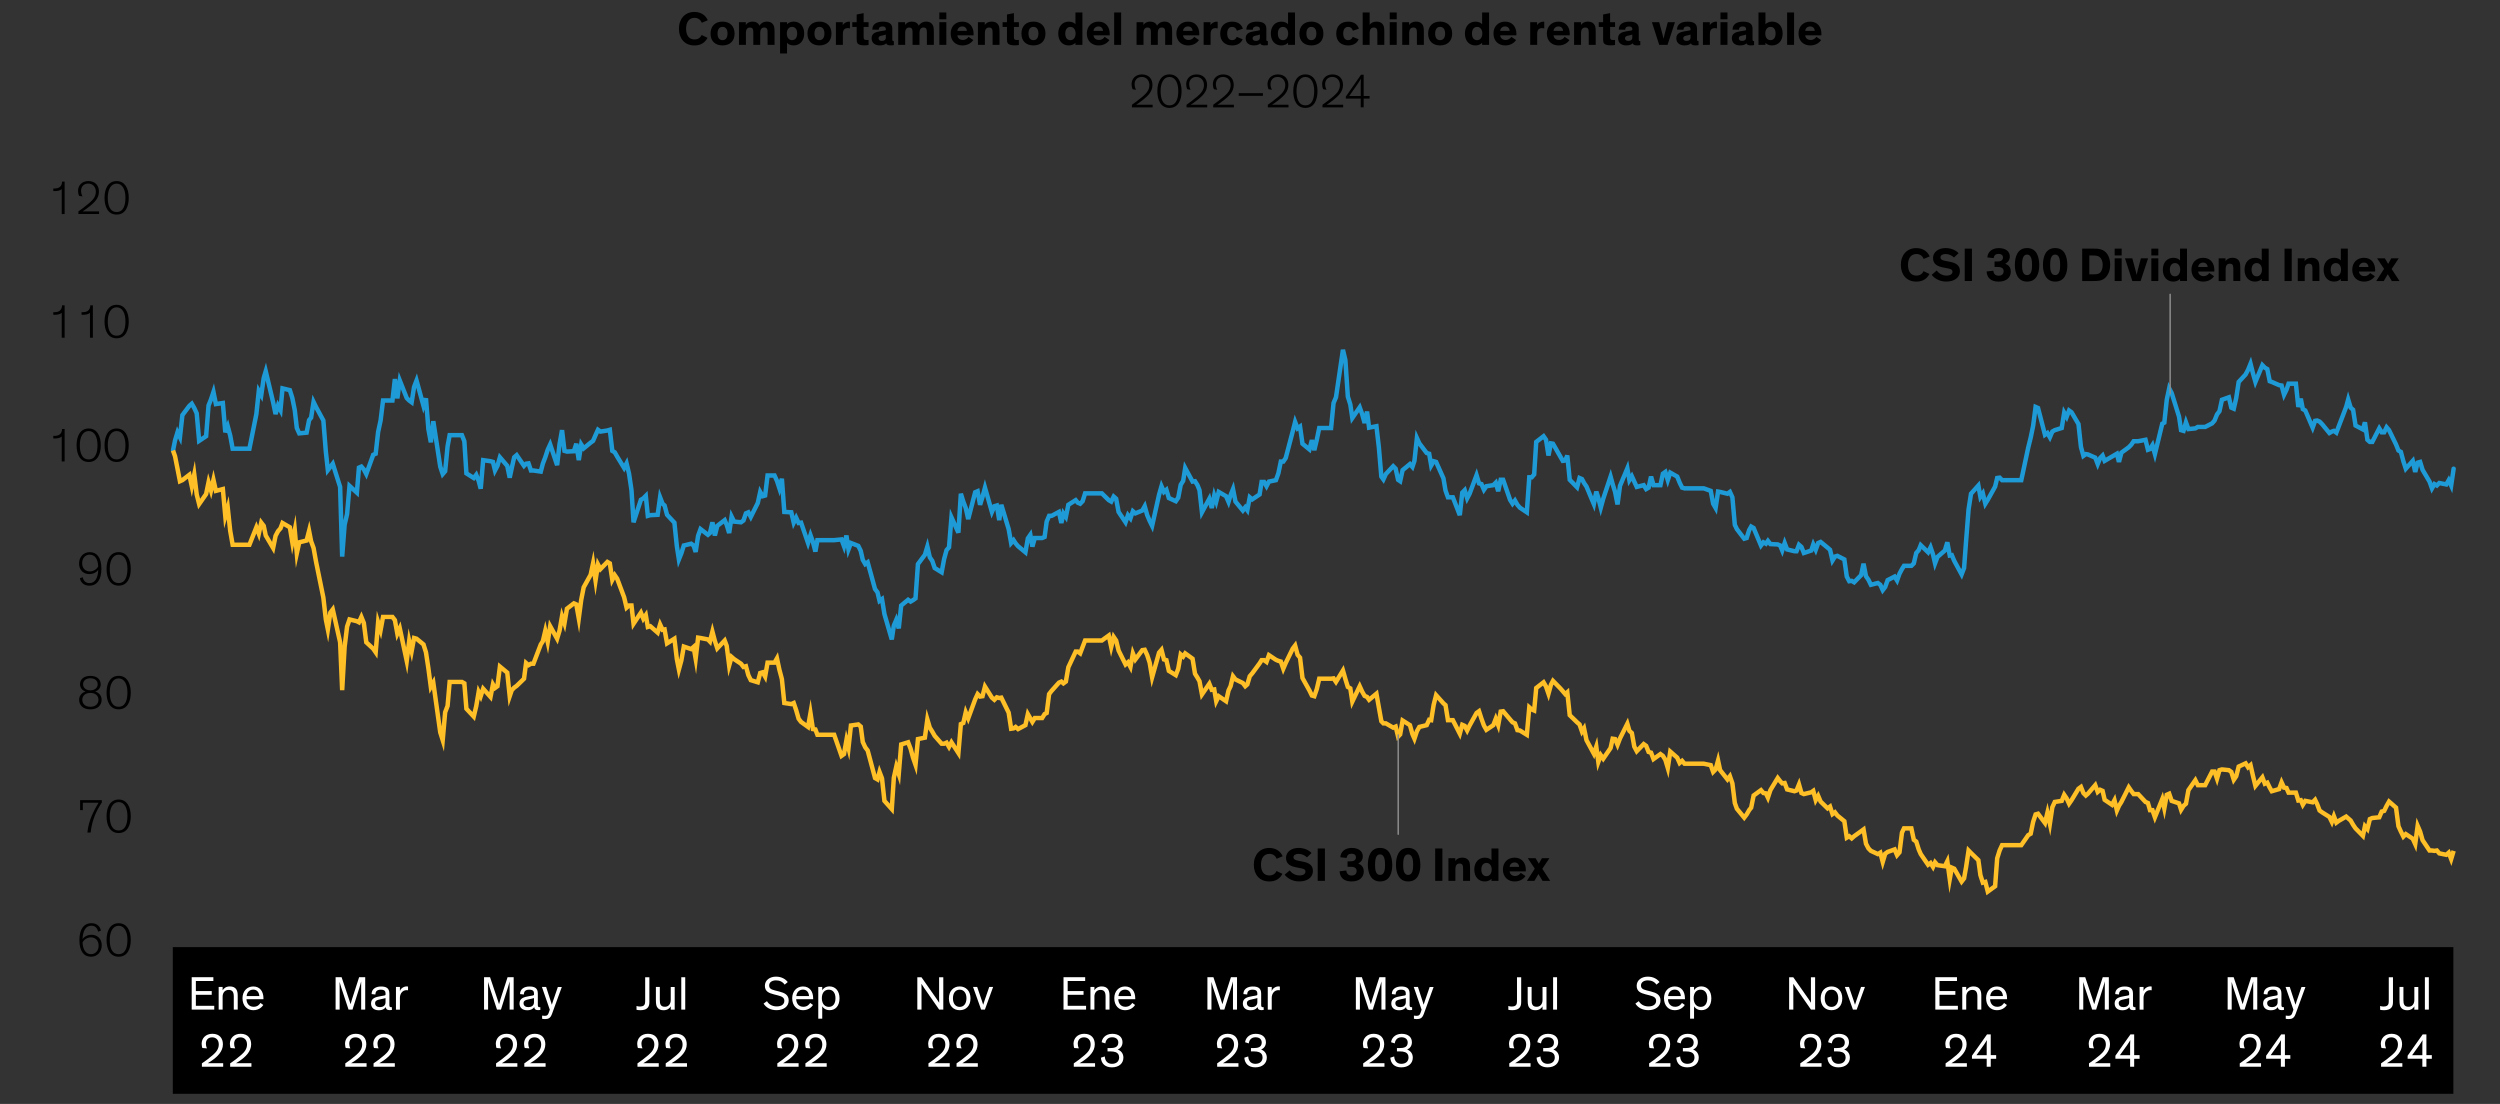 <?xml version="1.0" encoding="UTF-8"?>
<svg id="Blog_Template" xmlns="http://www.w3.org/2000/svg" viewBox="0 0 840 370.93">
  <rect x="0" y="0" width="840" height="370.93" fill="#333333" stroke="none"/>
  <defs>
    <style>
      .cls-1 {
        fill: #fff;
      }

      .cls-2 {
        fill: #606060;
      }

      .cls-3 {
        stroke: #8c8c8c;
        stroke-linejoin: round;
        stroke-width: .5px;
      }

      .cls-3, .cls-4, .cls-5 {
        fill: none;
      }

      .cls-3, .cls-5 {
        stroke-linecap: round;
      }

      .cls-4 {
        stroke: #ffbf27;
        stroke-miterlimit: 10;
      }

      .cls-4, .cls-5 {
        stroke-width: 1.5px;
      }

      .cls-5 {
        stroke: #1e9bd7;
      }
    </style>
  </defs>
  <path class="cls-2" d="M58.06,276.11h766.29M58.06,234.47h766.29M58.06,192.95h766.29M58.06,151.43h766.29M58.06,109.79h766.29M58.06,68.27h766.29"/>
  <polyline class="cls-5" points="58.13 151.37 58.81 148.01 59.64 145.25 60.46 146.93 61.28 139.49 63.62 136.37 64.44 135.65 65.27 137.09 66.09 138.89 66.91 148.13 69.25 146.57 70.07 136.25 70.89 134.21 71.72 131.69 72.54 135.77 74.88 135.41 75.7 145.25 76.52 143.21 77.35 146.33 78.17 150.77 80.51 150.77 81.33 150.77 82.15 150.77 82.98 150.77 83.8 150.77 86.14 139.13 86.96 131.33 87.78 132.77 88.61 127.01 89.29 124.73 91.77 135.17 92.59 139.13 93.41 136.25 94.24 137.81 94.92 130.49 97.39 131.09 98.22 133.73 99.04 137.81 99.73 143.81 100.55 145.61 103.02 145.37 103.85 141.17 104.53 140.33 105.36 135.05 106.18 136.73 108.65 141.29 109.48 151.73 110.16 157.97 110.99 156.89 111.81 155.81 114.28 163.61 114.97 187.01 115.79 176.33 116.62 172.73 117.44 163.25 119.91 165.53 120.6 157.13 121.42 156.77 122.25 157.73 123.07 159.29 125.4 152.81 126.23 152.45 127.05 145.13 127.88 141.29 128.7 134.57 131.03 134.57 131.86 134.57 132.68 127.37 133.51 133.85 134.33 127.85 136.66 133.73 137.49 134.57 138.31 135.17 139.13 130.01 139.96 127.85 142.29 136.37 143.12 133.85 143.94 144.17 144.76 148.61 145.59 141.53 147.92 156.77 148.75 159.29 149.57 158.33 150.39 149.93 151.08 146.21 153.55 146.21 154.38 146.21 155.2 146.21 156.02 148.25 156.71 159.05 159.18 160.61 160.01 159.53 160.83 161.57 161.52 164.21 162.34 154.61 164.81 154.97 165.63 155.21 166.32 158.09 167.14 156.53 167.97 153.65 170.44 156.53 171.26 160.49 171.95 157.25 172.77 153.65 173.6 152.93 176.07 156.53 176.76 155.81 177.58 155.69 178.4 158.09 179.23 158.09 181.7 158.45 182.39 155.81 183.21 153.65 184.03 151.13 184.86 149.33 187.19 156.29 188.01 149.21 188.84 144.53 189.66 151.49 190.49 151.73 192.82 151.61 193.64 149.09 194.47 154.61 195.29 149.33 196.12 150.65 198.45 148.73 199.27 148.13 200.1 146.21 200.92 144.41 201.75 145.01 204.08 144.65 204.9 144.41 205.73 151.49 206.55 151.97 207.37 153.41 209.71 157.25 210.53 155.69 211.36 159.17 212.18 164.69 212.87 175.49 215.34 167.93 216.16 167.45 216.99 166.61 217.67 173.33 218.5 173.09 220.97 172.97 221.79 167.09 222.62 169.25 223.3 169.85 224.13 172.97 226.6 175.61 227.42 183.53 228.11 187.97 228.93 185.93 229.76 183.29 232.23 182.69 233.05 183.29 233.74 185.45 234.56 180.05 235.38 177.77 237.86 179.69 238.54 179.09 239.37 175.49 240.19 179.93 241.01 176.69 243.49 174.77 244.17 176.33 245 179.09 245.82 173.57 246.64 175.25 248.98 175.49 249.8 174.89 250.63 172.49 251.45 172.13 252.27 173.69 254.61 169.01 255.43 165.29 256.25 166.73 257.08 166.49 257.9 159.77 260.24 159.77 261.06 161.57 261.88 164.09 262.71 160.85 263.53 172.01 265.87 172.13 266.69 175.61 267.51 173.93 268.34 175.73 269.16 175.61 271.5 182.45 272.32 179.81 273.14 182.09 273.97 185.33 274.65 181.49 277.12 181.49 277.95 181.49 278.77 181.49 279.46 181.49 280.28 181.49 282.75 181.25 283.58 183.53 284.4 179.93 285.09 184.61 285.91 182.45 288.38 183.41 289.21 185.09 289.89 188.09 290.72 189.53 291.54 188.93 294.01 197.93 294.84 199.01 295.52 201.89 296.35 201.29 297.17 206.33 299.64 214.85 300.33 210.17 301.15 208.25 301.98 211.13 302.8 203.45 305.13 201.53 305.96 202.13 306.78 201.65 307.61 201.05 308.43 189.53 310.76 186.41 311.59 183.65 312.41 187.25 313.24 188.45 314.06 190.85 316.39 192.29 317.22 187.85 318.04 184.85 318.87 183.89 319.69 173.81 322.02 178.97 322.85 165.89 323.67 168.53 324.49 170.69 325.32 174.41 327.65 165.41 328.48 165.05 329.3 169.61 330.12 166.97 330.95 163.85 333.28 172.01 334.11 170.09 334.93 169.85 335.75 174.77 336.44 169.61 338.91 177.77 339.74 182.45 340.56 181.49 341.25 182.57 342.07 183.53 344.54 185.57 345.36 180.89 346.19 179.69 346.88 183.65 347.7 180.77 350.17 180.77 350.99 180.41 351.68 175.25 352.5 173.33 353.33 173.33 355.8 172.01 356.62 175.73 357.31 172.49 358.13 173.69 358.96 169.61 361.43 168.05 362.12 168.89 362.94 169.25 363.76 168.41 364.59 165.77 366.92 165.77 367.75 165.77 368.57 165.77 369.39 165.77 370.22 165.77 372.55 168.05 373.37 168.53 374.2 166.85 375.02 167.57 375.85 172.01 378.18 175.49 379 173.09 379.83 174.17 380.65 171.77 381.48 172.49 383.81 171.53 384.63 170.09 385.46 173.09 386.28 175.01 387.11 176.69 389.44 166.25 390.26 163.37 391.09 165.29 391.91 164.57 392.73 167.33 395.07 168.41 395.89 167.21 396.72 162.89 397.54 161.57 398.23 157.25 400.7 161.81 401.52 161.69 402.35 163.01 403.03 164.69 403.86 172.13 406.33 167.57 407.15 170.69 407.98 166.49 408.66 168.53 409.49 165.29 411.96 166.73 412.78 168.65 413.47 166.37 414.29 164.33 415.12 168.53 417.59 171.53 418.41 170.45 419.1 171.41 419.92 167.09 420.74 167.81 423.22 166.13 423.9 161.93 424.73 161.93 425.55 163.37 426.37 161.81 428.71 161.33 429.53 159.05 430.36 155.09 431.18 155.09 432 153.89 434.34 145.01 435.16 141.77 435.99 143.93 436.81 143.33 437.63 149.09 439.97 151.01 440.79 147.89 441.61 151.25 442.44 147.77 443.26 143.81 445.6 143.81 446.42 143.81 447.24 143.81 448.07 135.41 448.89 133.49 451.23 117.53 452.05 121.01 452.87 133.25 453.7 135.89 454.38 140.45 456.86 136.85 457.68 139.13 458.5 142.13 459.33 138.29 460.01 143.69 462.48 143.21 463.31 150.41 464.13 160.13 464.82 161.09 465.64 159.29 468.11 156.65 468.94 157.49 469.76 161.21 470.45 161.69 471.27 157.97 473.74 155.93 474.57 156.89 475.25 154.85 476.08 147.17 476.9 148.97 479.37 152.21 480.2 152.45 480.88 156.41 481.71 154.97 482.53 155.21 485 160.73 485.69 164.81 486.51 167.09 487.34 167.09 488.16 167.09 490.49 173.09 491.32 165.53 492.14 164.69 492.97 167.45 493.79 165.89 496.12 159.65 496.95 162.41 497.77 162.65 498.6 164.57 499.42 163.37 501.75 163.01 502.58 162.17 503.4 165.05 504.23 161.21 505.05 161.21 507.38 167.93 508.21 169.25 509.03 168.17 509.85 169.61 510.68 170.57 513.01 172.13 513.84 160.37 514.66 160.37 515.48 159.41 516.17 148.49 518.64 146.57 519.47 147.77 520.29 153.05 521.11 148.97 521.8 149.09 524.27 153.41 525.1 154.85 525.92 154.73 526.61 153.05 527.43 161.21 529.9 163.73 530.72 160.61 531.55 160.97 532.24 162.29 533.06 163.49 535.53 169.37 536.35 165.17 537.04 167.33 537.86 170.57 538.69 167.57 541.16 160.13 541.85 162.65 542.67 165.29 543.49 169.49 544.32 163.25 546.79 157.37 547.48 161.33 548.3 160.01 549.12 161.81 549.95 163.61 552.28 163.01 553.11 164.33 553.93 163.85 554.75 160.13 555.58 163.01 557.91 163.01 558.73 159.17 559.56 158.57 560.38 161.33 561.21 158.81 563.54 160.13 564.36 162.17 565.19 163.85 566.01 164.09 566.84 164.09 569.17 164.09 569.99 164.09 570.82 164.09 571.64 164.09 572.47 164.09 574.8 164.93 575.62 169.25 576.45 170.69 577.27 165.17 577.96 165.29 580.43 165.89 581.25 165.29 582.08 167.09 582.9 176.33 583.59 177.77 586.06 181.01 586.88 180.77 587.71 178.13 588.39 176.93 589.22 177.41 591.69 183.29 592.51 182.21 593.34 182.69 594.02 181.73 594.85 182.81 597.32 182.93 598.14 183.29 598.83 184.97 599.65 182.45 600.47 184.61 602.95 185.21 603.63 185.21 604.46 183.05 605.28 183.77 606.1 185.81 608.58 184.97 609.26 182.93 610.09 184.73 610.91 182.45 611.73 182.09 614.07 184.01 614.89 184.73 615.72 188.33 616.54 187.01 617.36 186.77 619.7 187.97 620.52 193.73 621.35 195.29 622.17 195.17 622.99 195.65 625.33 193.25 626.15 189.41 626.97 193.61 627.8 194.81 628.62 196.49 630.96 195.89 631.78 196.49 632.6 198.29 633.43 197.21 634.25 194.93 636.59 193.73 637.41 195.05 638.23 192.77 639.06 191.21 639.74 190.13 642.22 190.13 643.04 189.29 643.86 185.81 644.69 184.85 645.37 183.17 647.84 185.57 648.67 183.89 649.49 186.29 650.18 189.29 651 187.13 653.47 184.97 654.3 182.21 655.12 186.65 655.81 186.53 656.63 188.45 659.1 193.01 659.93 190.85 660.61 181.73 661.44 171.17 662.26 165.89 664.73 163.13 665.42 166.97 666.24 165.77 667.07 169.25 667.89 167.93 670.36 163.49 671.05 160.61 671.87 160.49 672.7 161.33 673.52 161.33 675.85 161.33 676.68 161.33 677.5 161.33 678.33 161.33 679.15 161.33 681.48 150.41 682.31 147.05 683.13 143.09 683.96 136.73 684.78 137.09 687.11 146.09 687.94 145.49 688.76 146.93 689.58 145.01 690.41 144.53 692.74 143.81 693.57 138.65 694.39 140.09 695.21 137.93 696.04 138.53 698.37 142.49 699.2 150.17 700.02 153.17 700.84 152.57 701.53 152.69 704 153.77 704.83 155.93 705.65 153.89 706.47 153.05 707.16 154.85 709.63 153.41 710.46 152.93 711.28 152.45 711.97 155.21 712.79 152.09 715.26 150.29 716.08 149.45 716.91 148.25 717.59 148.25 718.42 148.25 720.89 147.77 721.71 151.13 722.4 150.89 723.22 149.57 724.05 152.57 726.52 142.37 727.21 142.01 728.03 134.33 728.85 130.49 729.68 132.05 732.15 139.97 732.84 144.53 733.66 144.77 734.48 141.89 735.31 144.17 737.64 143.93 738.47 143.45 739.29 143.45 740.11 143.45 740.94 143.45 743.27 142.25 744.09 141.29 744.92 139.25 745.74 138.17 746.57 134.33 748.9 133.49 749.72 136.97 750.55 137.33 751.37 133.73 752.2 128.33 754.53 125.81 755.35 124.25 756.18 122.21 757 125.45 757.82 128.33 760.16 122.69 760.98 123.53 761.81 124.01 762.63 128.09 763.32 128.33 765.79 129.41 766.61 129.53 767.44 132.65 768.26 130.97 768.95 128.93 771.42 128.93 772.24 136.73 773.07 133.97 773.75 137.45 774.58 137.93 777.05 143.69 777.87 141.41 778.56 141.29 779.38 141.65 780.21 142.49 782.68 145.49 783.5 145.01 784.19 144.77 785.01 145.37 785.83 143.21 788.31 136.73 788.99 134.21 789.82 136.97 790.64 137.69 791.46 142.97 793.94 144.29 794.62 141.89 795.45 147.77 796.27 148.49 797.09 148.49 799.43 143.93 800.25 145.25 801.08 145.25 801.9 143.57 802.72 144.53 805.06 149.33 805.88 151.37 806.7 151.85 807.53 154.97 808.35 157.49 810.69 154.85 811.51 158.57 812.33 155.45 813.16 155.21 813.98 157.85 816.32 161.81 817.14 164.09 817.96 162.65 818.79 163.13 819.61 162.29 821.95 162.77 822.77 161.33 823.59 163.13 824.42 157.49"/>
  <polyline class="cls-4" points="58.13 151.37 58.81 153.29 59.64 157.49 60.46 161.69 61.28 161.33 63.62 159.53 64.44 163.37 65.27 159.41 66.09 166.13 66.91 169.37 69.25 166.01 70.07 162.05 70.89 164.81 71.72 161.21 72.54 164.93 74.88 164.33 75.7 173.45 76.52 170.57 77.35 178.37 78.17 183.05 80.51 183.05 81.33 183.05 82.15 183.05 82.98 183.05 83.8 183.05 86.14 177.17 86.96 179.33 87.78 175.61 88.61 176.69 89.29 179.93 91.77 184.13 92.59 180.05 93.41 178.49 94.24 177.53 94.92 175.73 97.39 177.17 98.22 182.21 99.04 178.13 99.73 185.93 100.55 182.21 103.02 181.61 103.85 178.37 104.53 181.85 105.36 184.13 106.18 188.69 108.65 200.81 109.48 208.13 110.16 211.49 110.99 205.85 111.81 204.77 114.28 215.81 114.97 231.89 115.79 217.37 116.62 210.53 117.44 208.13 119.91 208.73 120.6 209.09 121.42 207.29 122.25 209.33 123.07 215.81 125.4 217.97 126.23 219.17 127.05 209.09 127.88 211.73 128.7 207.29 131.03 207.29 131.86 207.29 132.68 208.37 133.51 212.93 134.33 211.13 136.66 222.05 137.49 215.33 138.31 218.81 139.13 214.37 139.96 214.61 142.29 216.53 143.12 219.17 143.94 224.57 144.76 230.81 145.59 229.37 147.92 246.05 148.75 248.69 149.57 239.33 150.39 237.17 151.08 229.13 153.55 229.13 154.38 229.13 155.2 229.13 156.02 229.61 156.71 238.13 159.18 240.77 160.01 237.29 160.83 232.49 161.52 233.93 162.34 231.41 164.81 234.17 165.63 229.97 166.32 231.17 167.14 230.57 167.97 223.97 170.44 226.01 171.26 233.93 171.95 231.89 172.77 231.05 173.6 230.45 176.07 228.05 176.76 222.77 177.58 223.49 178.4 223.01 179.23 223.01 181.7 216.53 182.39 215.45 183.21 211.97 184.03 215.69 184.86 210.41 187.19 214.61 188.01 211.85 188.84 207.05 189.66 209.45 190.49 204.53 192.82 202.73 193.64 203.09 194.47 207.77 195.29 201.53 196.12 197.33 198.45 193.13 199.27 189.29 200.1 195.05 200.92 189.65 201.75 191.21 204.08 188.81 204.9 189.29 205.73 194.81 206.55 193.25 207.37 194.45 209.71 200.69 210.53 204.17 211.36 203.45 212.18 203.45 212.87 209.57 215.34 205.85 216.16 207.89 216.99 206.69 217.67 210.65 218.5 210.41 220.97 212.57 221.79 209.81 222.62 211.61 223.3 211.49 224.13 216.17 226.6 214.61 227.42 221.45 228.11 224.93 228.93 221.93 229.76 217.25 232.23 218.09 233.05 217.37 233.74 221.33 234.56 214.25 235.38 214.37 237.86 214.85 238.54 215.57 239.37 212.21 240.19 215.33 241.01 217.85 243.49 215.21 244.17 217.01 245 223.61 245.82 220.73 246.64 221.45 248.98 223.01 249.8 224.09 250.63 223.85 251.45 226.85 252.27 228.53 254.61 229.25 255.43 226.13 256.25 225.89 257.08 227.33 257.9 222.65 260.24 222.65 261.06 221.21 261.88 225.05 262.71 228.17 263.53 236.21 265.87 236.57 266.69 236.21 267.51 238.61 268.34 241.49 269.16 242.57 271.5 244.25 272.32 239.57 273.14 244.97 273.97 245.09 274.65 246.89 277.12 246.89 277.95 246.89 278.77 246.89 279.46 246.89 280.28 246.89 282.75 253.97 283.58 253.37 284.4 248.69 285.09 251.33 285.91 243.77 288.38 243.41 289.21 244.13 289.89 249.29 290.72 251.09 291.54 252.17 294.01 261.41 294.84 261.89 295.52 259.37 296.35 261.53 297.17 269.09 299.64 271.85 300.33 261.29 301.15 257.57 301.98 260.09 302.8 250.13 305.13 249.41 305.96 251.57 306.78 254.57 307.61 256.97 308.43 248.33 310.76 247.85 311.59 241.73 312.41 244.49 313.24 245.81 314.06 247.25 316.39 249.89 317.22 249.89 318.04 249.53 318.87 250.97 319.69 249.41 322.02 253.01 322.85 243.29 323.67 242.93 324.49 239.33 325.32 241.37 327.65 235.01 328.48 233.21 329.3 234.05 330.12 233.93 330.95 230.69 333.28 234.41 334.11 235.13 334.93 234.29 335.75 234.53 336.44 234.41 338.91 239.45 339.74 244.85 340.56 244.73 341.25 244.25 342.07 244.97 344.54 243.65 345.36 239.93 346.19 241.37 346.88 242.57 347.7 241.25 350.17 241.25 350.99 239.93 351.68 239.57 352.5 233.21 353.33 232.13 355.8 229.37 356.62 229.01 357.31 229.61 358.13 229.01 358.96 224.21 361.43 218.93 362.12 218.93 362.94 219.53 363.76 217.37 364.59 215.21 366.92 215.21 367.75 215.21 368.57 215.21 369.39 215.21 370.22 215.21 372.55 213.53 373.37 217.37 374.2 214.01 375.02 215.21 375.85 218.57 378.18 223.25 379 222.53 379.83 224.09 380.65 219.53 381.48 221.57 383.81 218.45 384.63 218.33 385.46 220.13 386.28 222.65 387.11 227.57 389.44 219.29 390.26 218.33 391.09 221.57 391.91 221.81 392.73 225.41 395.07 226.85 395.89 224.69 396.72 219.89 397.54 220.61 398.23 219.53 400.7 221.33 401.52 226.37 402.35 227.69 403.03 228.89 403.86 233.33 406.33 229.73 407.15 231.77 407.98 231.65 408.66 235.61 409.49 233.93 411.96 235.61 412.78 232.01 413.47 230.57 414.29 227.21 415.12 228.29 417.59 229.49 418.41 230.57 419.1 229.97 419.92 227.21 420.74 226.25 423.22 222.89 423.9 221.81 424.73 221.81 425.55 222.41 426.37 220.13 428.71 221.69 429.53 222.05 430.36 222.29 431.18 224.69 432 222.77 434.34 217.97 435.16 216.89 435.99 220.01 436.81 220.97 437.63 227.81 439.97 232.01 440.79 233.69 441.61 233.93 442.44 231.53 443.26 228.05 445.6 228.05 446.42 228.05 447.24 228.05 448.07 227.93 448.89 229.13 451.23 225.29 452.05 228.17 452.87 230.81 453.7 231.29 454.38 235.73 456.86 230.57 457.68 232.37 458.5 233.81 459.33 234.17 460.01 235.13 462.48 233.09 463.31 237.77 464.13 242.33 464.82 243.05 465.64 243.05 468.11 244.49 468.94 244.13 469.76 247.49 470.45 246.77 471.27 242.09 473.74 243.65 474.57 246.65 475.25 248.21 476.08 245.69 476.9 244.25 479.37 243.65 480.2 241.85 480.88 241.97 481.71 236.81 482.53 233.57 485 236.33 485.69 236.93 486.51 241.97 487.34 241.97 488.16 241.97 490.49 246.53 491.32 243.53 492.14 243.89 492.97 245.45 493.79 243.77 496.12 239.57 496.95 238.97 497.77 241.49 498.6 243.77 499.42 245.21 501.75 243.65 502.58 241.49 503.4 243.65 504.23 239.09 505.05 238.97 507.38 241.73 508.21 242.69 509.03 243.05 509.85 245.33 510.68 245.45 513.01 246.89 513.84 237.65 514.66 238.37 515.48 238.73 516.17 231.17 518.64 229.25 519.47 230.69 520.29 233.09 521.11 230.09 521.8 228.77 524.27 231.29 525.1 232.25 525.92 233.21 526.61 232.61 527.43 240.29 529.9 242.69 530.72 243.41 531.55 245.81 532.24 244.73 533.06 248.69 535.53 253.25 536.35 250.85 537.04 256.01 537.86 253.73 538.69 254.93 541.16 251.33 541.85 248.21 542.67 248.33 543.49 250.25 544.32 248.09 546.79 243.17 547.48 245.57 548.3 246.29 549.12 250.85 549.95 252.41 552.28 250.01 553.11 250.61 553.93 252.65 554.75 252.89 555.58 255.05 557.91 253.37 558.73 253.97 559.56 255.29 560.38 258.05 561.21 252.53 563.54 254.57 564.36 256.37 565.19 255.65 566.01 256.61 566.84 256.61 569.17 256.61 569.99 256.61 570.82 256.61 571.64 256.61 572.47 256.61 574.8 257.09 575.62 259.37 576.45 258.53 577.27 255.53 577.96 258.77 580.43 261.89 581.25 260.81 582.08 263.21 582.9 269.81 583.59 271.73 586.06 274.73 586.88 273.65 587.71 272.21 588.39 271.37 589.22 267.29 591.69 265.49 592.51 266.45 593.34 266.57 594.02 268.01 594.85 265.49 597.32 261.41 598.14 262.49 598.83 263.21 599.65 263.09 600.47 265.25 602.95 265.85 603.63 265.61 604.46 263.57 605.28 266.45 606.1 266.81 608.58 266.21 609.26 265.73 610.09 268.85 610.91 267.41 611.73 269.33 614.07 271.61 614.89 271.01 615.72 273.53 616.54 272.93 617.36 274.01 619.7 275.93 620.52 281.45 621.35 280.97 622.17 281.69 622.99 280.97 625.33 279.29 626.15 278.69 626.97 283.49 627.8 285.05 628.62 285.89 630.96 286.97 631.78 286.49 632.6 289.61 633.43 286.85 634.25 286.25 636.59 285.41 637.41 287.33 638.23 286.37 639.06 279.77 639.74 278.33 642.22 278.33 643.04 282.17 643.86 282.77 644.69 285.41 645.37 286.97 647.84 290.57 648.67 289.97 649.49 291.29 650.18 289.73 651 290.69 653.47 291.05 654.3 289.37 655.12 295.37 655.81 291.53 656.63 291.89 659.1 296.21 659.93 295.13 660.61 291.29 661.44 285.77 662.26 286.61 664.73 289.01 665.42 294.05 666.24 296.57 667.07 296.33 667.89 299.57 670.36 297.77 671.05 288.41 671.87 285.77 672.7 283.97 673.52 283.97 675.85 283.97 676.68 283.97 677.5 283.97 678.33 283.97 679.15 283.97 681.48 280.61 682.31 280.13 683.13 276.17 683.96 273.65 684.78 273.41 687.11 276.53 687.94 273.05 688.76 276.77 689.58 271.25 690.41 269.45 692.74 269.09 693.57 267.05 694.39 268.25 695.21 270.05 696.04 268.85 698.37 265.01 699.2 264.41 700.02 266.45 700.84 267.29 701.53 266.69 704 263.81 704.83 266.09 705.65 265.37 706.47 265.73 707.16 268.73 709.63 270.41 710.46 268.85 711.28 272.33 711.97 270.77 712.79 269.45 715.26 264.53 716.08 265.73 716.91 266.81 717.59 266.81 718.42 266.81 720.89 269.45 721.71 269.81 722.4 272.21 723.22 272.21 724.05 274.61 726.52 268.49 727.21 271.61 728.03 267.05 728.85 266.69 729.68 269.09 732.15 269.93 732.84 272.09 733.66 270.77 734.48 270.05 735.31 265.49 737.64 262.13 738.47 263.81 739.29 263.81 740.11 263.81 740.94 263.81 743.27 259.25 744.09 259.25 744.92 261.65 745.74 258.77 746.57 258.53 748.9 258.77 749.72 259.37 750.55 262.01 751.37 260.81 752.2 257.57 754.53 256.49 755.35 257.81 756.18 257.09 757 260.69 757.82 264.05 760.16 261.17 760.98 263.33 761.81 262.97 762.63 264.65 763.32 265.85 765.79 265.13 766.61 262.85 767.44 264.65 768.26 264.77 768.95 266.33 771.42 266.33 772.24 268.97 773.07 268.85 773.75 270.41 774.58 269.09 777.05 269.57 777.87 268.73 778.56 270.17 779.38 272.33 780.21 272.93 782.68 274.49 783.5 276.17 784.19 274.25 785.01 276.41 785.83 275.81 788.31 274.37 788.99 274.97 789.82 275.69 790.64 277.13 791.46 278.33 793.94 280.85 794.62 277.61 795.45 278.57 796.27 275.21 797.09 274.85 799.43 274.61 800.25 272.69 801.08 272.45 801.9 270.77 802.72 269.33 805.06 271.37 805.88 277.61 806.7 279.41 807.53 281.09 808.35 280.25 810.69 281.81 811.51 283.61 812.33 277.49 813.16 279.41 813.98 282.29 816.32 285.77 817.14 285.77 817.96 285.89 818.79 285.77 819.61 286.73 821.95 287.21 822.77 286.49 823.59 288.65 824.42 285.89"/>
  <rect x="58.06" y="318.23" width="766.27" height="49.29"/>
  <line class="cls-3" x1="469.8" y1="280.29" x2="469.8" y2="246.95"/>
  <g id="OUTLINED">
    <g>
      <path class="cls-1" d="M166.99,339.23l-2.46-7.44c-.21-.61-.53-1.81-.53-1.81h-.02s.02,1.31.02,2.27v6.98h-1.36v-10.88h2.02l2.48,7.4c.26.74.46,1.44.54,1.66.06-.26.24-.93.48-1.68l2.38-7.38h2.05v10.88h-1.36v-9.41h-.02s-.3,1.22-.51,1.84l-2.38,7.57h-1.33Z"/>
      <path class="cls-1" d="M181.54,339.35c-.16.03-.42.06-.75.06-.93,0-1.23-.4-1.28-1.02h-.02c-.24.4-.91,1.06-2.35,1.06-1.55,0-2.59-.83-2.59-2.3,0-.86.38-1.42.98-1.78.59-.35,1.41-.51,2.22-.66l1.04-.18c.48-.08.64-.14.64-.46v-.16c0-.8-.26-1.38-1.62-1.38s-1.79.7-1.79,1.62l-1.28-.14c-.03-1.71,1.42-2.55,3.14-2.55s2.83.5,2.83,2.4v3.87c0,.53.19.69.66.69h.18v.93ZM179.42,335.36c-.11.05-.32.11-.88.22l-.74.16c-.59.13-1.14.24-1.49.5-.26.18-.4.45-.4.83,0,.86.67,1.33,1.62,1.33s1.89-.46,1.89-1.65v-1.39Z"/>
      <path class="cls-1" d="M185.42,340.79c-.48,1.33-1.22,1.62-2.31,1.62-.4,0-.7-.05-.96-.1v-1.07c.32.05.59.08.86.08.38,0,.7-.05.96-.3.16-.16.29-.38.42-.77l.34-.98-2.64-7.65h1.41l1.49,4.61c.21.64.42,1.33.42,1.33h.02s.22-.75.46-1.42l1.55-4.51h1.33l-3.34,9.17Z"/>
      <path class="cls-1" d="M166.83,352.14c-.08-.18-.24-.82-.24-1.44,0-1.79,1.33-3.35,3.6-3.35,2.51,0,3.55,1.62,3.55,3.54,0,2.45-1.94,4.23-3.79,5.51-.43.29-.91.59-1.31.83h5.19v1.2h-7.15v-1.14c.93-.58,2.48-1.76,3.7-2.82,1.06-.93,1.97-1.98,1.97-3.52s-.93-2.4-2.23-2.4c-1.42,0-2.11.94-2.11,2.13,0,.53.11,1.07.35,1.58l-1.52-.13Z"/>
      <path class="cls-1" d="M176.32,352.14c-.08-.18-.24-.82-.24-1.44,0-1.79,1.33-3.35,3.6-3.35,2.51,0,3.55,1.62,3.55,3.54,0,2.45-1.94,4.23-3.79,5.51-.43.29-.91.59-1.31.83h5.19v1.2h-7.15v-1.14c.93-.58,2.48-1.76,3.7-2.82,1.06-.93,1.97-1.98,1.97-3.52s-.93-2.4-2.23-2.4c-1.42,0-2.11.94-2.11,2.13,0,.53.11,1.07.35,1.58l-1.52-.13Z"/>
    </g>
    <g>
      <path d="M237.74,12.69c-.82,1.6-2.22,2.58-4.42,2.58-3.25,0-5.2-2.31-5.2-5.63s2.05-5.63,5.2-5.63c2.42,0,3.84,1.31,4.5,2.79l-2.02.85c-.45-1.07-1.26-1.65-2.45-1.65-1.79,0-2.82,1.38-2.82,3.65s.99,3.6,2.82,3.6c1.15,0,1.95-.51,2.4-1.49l1.98.94Z"/>
      <path d="M242.77,7.26c2.4,0,4.05,1.46,4.05,4.03s-1.65,3.97-4.05,3.97-4.03-1.39-4.03-3.97,1.63-4.03,4.03-4.03ZM242.77,13.49c1.07,0,1.68-.83,1.68-2.22s-.59-2.24-1.68-2.24-1.67.83-1.67,2.24.59,2.22,1.67,2.22Z"/>
      <path d="M255.45,15.07h-2.34v-3.84c0-1.17-.02-1.98-1.17-1.98-.94,0-1.31.77-1.31,1.81v4.02h-2.34v-7.62h2.3v.94c.37-.62,1.17-1.14,2.22-1.14,1.18,0,1.97.46,2.37,1.38.35-.66,1.23-1.38,2.45-1.38.88,0,1.5.24,1.95.74.48.54.67,1.07.67,2.75v4.32h-2.34v-3.84c0-1.17,0-1.98-1.15-1.98-.96,0-1.33.77-1.33,1.81v4.02Z"/>
      <path d="M264.44,14.39v3.57h-2.34V7.46h2.34v.7c.37-.42,1.18-.9,2.22-.9,2.18,0,3.55,1.6,3.55,4s-1.42,4-3.55,4c-.93,0-1.73-.3-2.22-.88ZM266.12,13.49c1.09,0,1.73-.86,1.73-2.22s-.59-2.24-1.73-2.24c-1.04,0-1.75.91-1.75,2.24s.7,2.22,1.75,2.22Z"/>
      <path d="M275.33,7.26c2.4,0,4.05,1.46,4.05,4.03s-1.65,3.97-4.05,3.97-4.03-1.39-4.03-3.97,1.63-4.03,4.03-4.03ZM275.33,13.49c1.07,0,1.68-.83,1.68-2.22s-.59-2.24-1.68-2.24-1.67.83-1.67,2.24.59,2.22,1.67,2.22Z"/>
      <path d="M283.16,7.46v1.04c.21-.58,1.07-1.22,2.15-1.22.1,0,.18,0,.27.02v2.24c-.26-.06-.54-.1-.75-.1-.9,0-1.34.43-1.52,1.07-.08.29-.11.64-.11,1.02v3.54h-2.34v-7.62h2.3Z"/>
      <path d="M291.84,15.11c-.32.06-.85.13-1.41.13-.91,0-1.87-.13-2.27-.66-.29-.38-.32-.8-.32-1.57v-3.97h-1.47v-1.58h1.47v-2.59l2.34-.46v3.06h1.66v1.58h-1.66v3.38c0,.43.05.64.19.78.16.18.45.24.88.24.27,0,.48-.02.59-.03v1.7Z"/>
      <path d="M299.82,13.17c0,.48.06.64.4.64h.11v1.34c-.34.06-.67.1-1.09.1-.67,0-1.3-.13-1.46-.69h-.02c-.35.37-.99.7-2.15.7-1.68,0-2.75-.88-2.75-2.43,0-.83.35-1.38.96-1.74.46-.27.98-.43,1.87-.58l1.47-.24c.42-.06.48-.11.48-.35v-.13c0-.58-.32-.9-1.12-.9s-1.26.34-1.26,1.1l-2.16-.02c-.03-1.76,1.33-2.69,3.52-2.69,1.95,0,3.19.61,3.19,2.34v3.54ZM297.64,11.62c-.16.06-.35.13-.85.24l-.53.11c-.3.06-.56.13-.75.26-.21.13-.32.34-.32.62,0,.62.46.9,1.14.9.77,0,1.31-.35,1.31-1.15v-.98Z"/>
      <path d="M308.96,15.07h-2.34v-3.84c0-1.17-.02-1.98-1.17-1.98-.94,0-1.31.77-1.31,1.81v4.02h-2.34v-7.62h2.3v.94c.37-.62,1.17-1.14,2.23-1.14,1.18,0,1.97.46,2.37,1.38.35-.66,1.23-1.38,2.45-1.38.88,0,1.5.24,1.95.74.48.54.67,1.07.67,2.75v4.32h-2.34v-3.84c0-1.17,0-1.98-1.15-1.98-.96,0-1.33.77-1.33,1.81v4.02Z"/>
      <path d="M317.97,6.48h-2.35v-2.29h2.35v2.29ZM317.97,15.07h-2.35v-7.62h2.35v7.62Z"/>
      <path d="M327.03,13.46c-.45.64-1.55,1.81-3.65,1.81-2.24,0-3.95-1.47-3.95-4.03,0-2.38,1.63-3.97,3.91-3.97,2.51,0,3.79,1.81,3.79,4.13,0,.16,0,.34-.02.48h-5.43c.08.83.69,1.55,1.84,1.55,1.02,0,1.63-.61,1.89-1.06l1.62,1.09ZM321.68,10.37h3.19c-.05-.88-.61-1.49-1.55-1.49s-1.6.69-1.63,1.49Z"/>
      <path d="M335.85,15.07h-2.34v-3.84c0-1.17-.05-1.98-1.2-1.98-.98,0-1.39.77-1.39,1.81v4.02h-2.34v-7.62h2.3v.94c.37-.62,1.2-1.14,2.29-1.14.88,0,1.55.24,2,.74.48.54.67,1.07.67,2.75v4.32Z"/>
      <path d="M342.34,15.11c-.32.06-.85.13-1.41.13-.91,0-1.87-.13-2.27-.66-.29-.38-.32-.8-.32-1.57v-3.97h-1.47v-1.58h1.47v-2.59l2.34-.46v3.06h1.67v1.58h-1.67v3.38c0,.43.05.64.19.78.16.18.45.24.88.24.27,0,.48-.02.59-.03v1.7Z"/>
      <path d="M347.23,7.26c2.4,0,4.05,1.46,4.05,4.03s-1.65,3.97-4.05,3.97-4.03-1.39-4.03-3.97,1.63-4.03,4.03-4.03ZM347.23,13.49c1.07,0,1.68-.83,1.68-2.22s-.59-2.24-1.68-2.24-1.66.83-1.66,2.24.59,2.22,1.66,2.22Z"/>
      <path d="M361.35,8.14v-3.95h2.34v10.88h-2.34v-.7c-.37.42-1.18.9-2.24.9-2.16,0-3.54-1.6-3.54-4s1.42-4,3.55-4c1.1,0,1.84.42,2.23.88ZM359.66,9.04c-1.09,0-1.73.86-1.73,2.22s.59,2.24,1.73,2.24c1.04,0,1.74-.91,1.74-2.24s-.7-2.22-1.74-2.22Z"/>
      <path d="M372.77,13.46c-.45.64-1.55,1.81-3.65,1.81-2.24,0-3.95-1.47-3.95-4.03,0-2.38,1.63-3.97,3.91-3.97,2.51,0,3.79,1.81,3.79,4.13,0,.16,0,.34-.02.48h-5.43c.08.83.69,1.55,1.84,1.55,1.02,0,1.63-.61,1.89-1.06l1.62,1.09ZM367.42,10.37h3.19c-.05-.88-.61-1.49-1.55-1.49s-1.6.69-1.63,1.49Z"/>
      <path d="M376.7,15.07h-2.34V4.19h2.34v10.88Z"/>
      <path d="M389.04,15.07h-2.34v-3.84c0-1.17-.02-1.98-1.17-1.98-.94,0-1.31.77-1.31,1.81v4.02h-2.34v-7.62h2.3v.94c.37-.62,1.17-1.14,2.22-1.14,1.18,0,1.97.46,2.37,1.38.35-.66,1.23-1.38,2.45-1.38.88,0,1.5.24,1.95.74.48.54.67,1.07.67,2.75v4.32h-2.34v-3.84c0-1.17,0-1.98-1.15-1.98-.96,0-1.33.77-1.33,1.81v4.02Z"/>
      <path d="M402.86,13.46c-.45.64-1.55,1.81-3.65,1.81-2.24,0-3.95-1.47-3.95-4.03,0-2.38,1.63-3.97,3.91-3.97,2.51,0,3.79,1.81,3.79,4.13,0,.16,0,.34-.02.48h-5.43c.08.83.69,1.55,1.84,1.55,1.02,0,1.63-.61,1.89-1.06l1.62,1.09ZM397.52,10.37h3.18c-.05-.88-.61-1.49-1.55-1.49s-1.6.69-1.63,1.49Z"/>
      <path d="M406.72,7.46v1.04c.21-.58,1.07-1.22,2.15-1.22.1,0,.18,0,.27.02v2.24c-.26-.06-.54-.1-.75-.1-.9,0-1.34.43-1.52,1.07-.08.29-.11.64-.11,1.02v3.54h-2.34v-7.62h2.3Z"/>
      <path d="M417.53,13.19c-.42,1.07-1.49,2.08-3.51,2.08-2.4,0-4.03-1.39-4.03-3.97s1.63-4.03,4.03-4.03c2.11,0,3.2,1.14,3.58,2.37l-2.02.69c-.22-.83-.75-1.3-1.57-1.3-1.09,0-1.67.83-1.67,2.24s.59,2.22,1.67,2.22c.75,0,1.28-.4,1.52-1.12l1.99.82Z"/>
      <path d="M425.49,13.17c0,.48.06.64.4.64h.11v1.34c-.34.06-.67.1-1.09.1-.67,0-1.3-.13-1.46-.69h-.02c-.35.37-.99.7-2.14.7-1.68,0-2.75-.88-2.75-2.43,0-.83.35-1.38.96-1.74.46-.27.98-.43,1.87-.58l1.47-.24c.42-.06.48-.11.48-.35v-.13c0-.58-.32-.9-1.12-.9s-1.26.34-1.26,1.1l-2.16-.02c-.03-1.76,1.33-2.69,3.52-2.69,1.95,0,3.19.61,3.19,2.34v3.54ZM423.32,11.62c-.16.06-.35.13-.85.24l-.53.11c-.3.06-.56.13-.75.26-.21.13-.32.34-.32.62,0,.62.46.9,1.14.9.77,0,1.31-.35,1.31-1.15v-.98Z"/>
      <path d="M432.78,8.14v-3.95h2.34v10.88h-2.34v-.7c-.37.42-1.18.9-2.24.9-2.16,0-3.54-1.6-3.54-4s1.42-4,3.55-4c1.1,0,1.84.42,2.23.88ZM431.09,9.04c-1.09,0-1.73.86-1.73,2.22s.59,2.24,1.73,2.24c1.04,0,1.74-.91,1.74-2.24s-.7-2.22-1.74-2.22Z"/>
      <path d="M440.62,7.26c2.4,0,4.05,1.46,4.05,4.03s-1.65,3.97-4.05,3.97-4.03-1.39-4.03-3.97,1.63-4.03,4.03-4.03ZM440.62,13.49c1.07,0,1.68-.83,1.68-2.22s-.59-2.24-1.68-2.24-1.67.83-1.67,2.24.59,2.22,1.67,2.22Z"/>
      <path d="M456.5,13.19c-.42,1.07-1.49,2.08-3.5,2.08-2.4,0-4.03-1.39-4.03-3.97s1.63-4.03,4.03-4.03c2.11,0,3.2,1.14,3.58,2.37l-2.02.69c-.22-.83-.75-1.3-1.57-1.3-1.09,0-1.67.83-1.67,2.24s.59,2.22,1.67,2.22c.75,0,1.28-.4,1.52-1.12l1.98.82Z"/>
      <path d="M465.13,15.07h-2.34v-3.84c0-1.17-.05-1.98-1.2-1.98-.98,0-1.39.77-1.39,1.81v4.02h-2.34V4.19h2.34v4.16c.37-.59,1.17-1.09,2.26-1.09.88,0,1.55.24,2,.74.48.54.67,1.07.67,2.75v4.32Z"/>
      <path d="M469.3,6.48h-2.35v-2.29h2.35v2.29ZM469.3,15.07h-2.35v-7.62h2.35v7.62Z"/>
      <path d="M478.42,15.07h-2.34v-3.84c0-1.17-.05-1.98-1.2-1.98-.98,0-1.39.77-1.39,1.81v4.02h-2.34v-7.62h2.31v.94c.37-.62,1.2-1.14,2.29-1.14.88,0,1.55.24,2,.74.48.54.67,1.07.67,2.75v4.32Z"/>
      <path d="M483.88,7.26c2.4,0,4.05,1.46,4.05,4.03s-1.65,3.97-4.05,3.97-4.03-1.39-4.03-3.97,1.63-4.03,4.03-4.03ZM483.88,13.49c1.07,0,1.68-.83,1.68-2.22s-.59-2.24-1.68-2.24-1.67.83-1.67,2.24.59,2.22,1.67,2.22Z"/>
      <path d="M497.99,8.14v-3.95h2.34v10.88h-2.34v-.7c-.37.42-1.18.9-2.24.9-2.16,0-3.54-1.6-3.54-4s1.42-4,3.55-4c1.1,0,1.84.42,2.22.88ZM496.31,9.04c-1.09,0-1.73.86-1.73,2.22s.59,2.24,1.73,2.24c1.04,0,1.75-.91,1.75-2.24s-.7-2.22-1.75-2.22Z"/>
      <path d="M509.41,13.46c-.45.64-1.55,1.81-3.65,1.81-2.24,0-3.95-1.47-3.95-4.03,0-2.38,1.63-3.97,3.91-3.97,2.51,0,3.79,1.81,3.79,4.13,0,.16,0,.34-.02.48h-5.43c.08.83.69,1.55,1.84,1.55,1.02,0,1.63-.61,1.89-1.06l1.62,1.09ZM504.06,10.37h3.19c-.05-.88-.61-1.49-1.55-1.49s-1.6.69-1.63,1.49Z"/>
      <path d="M516.46,7.46v1.04c.21-.58,1.07-1.22,2.14-1.22.1,0,.18,0,.27.02v2.24c-.26-.06-.54-.1-.75-.1-.9,0-1.34.43-1.52,1.07-.08.29-.11.64-.11,1.02v3.54h-2.34v-7.62h2.31Z"/>
      <path d="M527.34,13.46c-.45.64-1.55,1.81-3.65,1.81-2.24,0-3.95-1.47-3.95-4.03,0-2.38,1.63-3.97,3.91-3.97,2.51,0,3.79,1.81,3.79,4.13,0,.16,0,.34-.02.48h-5.43c.08.83.69,1.55,1.84,1.55,1.02,0,1.63-.61,1.89-1.06l1.62,1.09ZM521.99,10.37h3.19c-.05-.88-.61-1.49-1.55-1.49s-1.6.69-1.63,1.49Z"/>
      <path d="M536.16,15.07h-2.34v-3.84c0-1.17-.05-1.98-1.2-1.98-.98,0-1.39.77-1.39,1.81v4.02h-2.34v-7.62h2.31v.94c.37-.62,1.2-1.14,2.29-1.14.88,0,1.55.24,2,.74.48.54.67,1.07.67,2.75v4.32Z"/>
      <path d="M542.65,15.11c-.32.06-.85.13-1.41.13-.91,0-1.87-.13-2.27-.66-.29-.38-.32-.8-.32-1.57v-3.97h-1.47v-1.58h1.47v-2.59l2.34-.46v3.06h1.67v1.58h-1.67v3.38c0,.43.05.64.19.78.16.18.45.24.88.24.27,0,.48-.02.59-.03v1.7Z"/>
      <path d="M550.63,13.17c0,.48.06.64.4.64h.11v1.34c-.34.06-.67.1-1.09.1-.67,0-1.3-.13-1.46-.69h-.02c-.35.37-.99.7-2.15.7-1.68,0-2.75-.88-2.75-2.43,0-.83.35-1.38.96-1.74.46-.27.98-.43,1.87-.58l1.47-.24c.42-.06.48-.11.48-.35v-.13c0-.58-.32-.9-1.12-.9s-1.26.34-1.26,1.1l-2.16-.02c-.03-1.76,1.33-2.69,3.52-2.69,1.95,0,3.19.61,3.19,2.34v3.54ZM548.45,11.62c-.16.06-.35.13-.85.24l-.53.11c-.3.06-.56.13-.75.26-.21.13-.32.34-.32.62,0,.62.46.9,1.14.9.77,0,1.31-.35,1.31-1.15v-.98Z"/>
      <path d="M562.79,7.46l-2.5,7.62h-2.79l-2.46-7.62h2.45l1.04,3.83c.22.8.42,1.7.42,1.7h.02s.18-.9.4-1.75l1.01-3.78h2.42Z"/>
      <path d="M570.2,13.17c0,.48.06.64.4.64h.11v1.34c-.34.06-.67.1-1.09.1-.67,0-1.3-.13-1.46-.69h-.02c-.35.37-.99.7-2.15.7-1.68,0-2.75-.88-2.75-2.43,0-.83.35-1.38.96-1.74.46-.27.98-.43,1.87-.58l1.47-.24c.42-.06.48-.11.48-.35v-.13c0-.58-.32-.9-1.12-.9s-1.26.34-1.26,1.1l-2.16-.02c-.03-1.76,1.33-2.69,3.52-2.69,1.95,0,3.19.61,3.19,2.34v3.54ZM568.02,11.62c-.16.06-.35.13-.85.24l-.53.11c-.3.06-.56.13-.75.26-.21.13-.32.34-.32.62,0,.62.46.9,1.14.9.77,0,1.31-.35,1.31-1.15v-.98Z"/>
      <path d="M574.49,7.46v1.04c.21-.58,1.07-1.22,2.14-1.22.1,0,.18,0,.27.02v2.24c-.26-.06-.54-.1-.75-.1-.9,0-1.34.43-1.52,1.07-.08.29-.11.64-.11,1.02v3.54h-2.34v-7.62h2.31Z"/>
      <path d="M580.43,6.48h-2.35v-2.29h2.35v2.29ZM580.43,15.07h-2.35v-7.62h2.35v7.62Z"/>
      <path d="M588.86,13.17c0,.48.06.64.4.64h.11v1.34c-.34.06-.67.1-1.09.1-.67,0-1.3-.13-1.46-.69h-.02c-.35.37-.99.7-2.15.7-1.68,0-2.75-.88-2.75-2.43,0-.83.35-1.38.96-1.74.46-.27.98-.43,1.87-.58l1.47-.24c.42-.06.48-.11.48-.35v-.13c0-.58-.32-.9-1.12-.9s-1.26.34-1.26,1.1l-2.16-.02c-.03-1.76,1.33-2.69,3.52-2.69,1.95,0,3.19.61,3.19,2.34v3.54ZM586.68,11.62c-.16.06-.35.13-.85.24l-.53.11c-.3.06-.56.13-.75.26-.21.13-.32.34-.32.62,0,.62.46.9,1.14.9.77,0,1.31-.35,1.31-1.15v-.98Z"/>
      <path d="M593.19,14.39v.69h-2.34V4.19h2.34v3.97c.37-.42,1.18-.9,2.23-.9,2.18,0,3.55,1.6,3.55,4s-1.42,4-3.55,4c-.93,0-1.73-.3-2.23-.88ZM594.87,13.49c1.09,0,1.73-.86,1.73-2.22s-.59-2.24-1.73-2.24c-1.04,0-1.74.91-1.74,2.24s.7,2.22,1.74,2.22Z"/>
      <path d="M602.81,15.07h-2.34V4.19h2.34v10.88Z"/>
      <path d="M611.9,13.46c-.45.64-1.55,1.81-3.65,1.81-2.24,0-3.95-1.47-3.95-4.03,0-2.38,1.63-3.97,3.91-3.97,2.51,0,3.79,1.81,3.79,4.13,0,.16,0,.34-.02.48h-5.43c.08.83.69,1.55,1.84,1.55,1.02,0,1.63-.61,1.89-1.06l1.62,1.09ZM606.56,10.37h3.19c-.05-.88-.61-1.49-1.55-1.49s-1.6.69-1.63,1.49Z"/>
      <path d="M380.58,29.99c-.27-.58-.37-1.15-.37-1.73,0-1.79,1.33-3.26,3.47-3.26,2.4,0,3.55,1.62,3.55,3.54,0,2.29-1.58,3.7-3.12,4.95-1.01.8-2,1.49-2.38,1.71h5.55v.88h-6.95v-.88c.85-.56,2.38-1.75,3.76-2.9,1.15-1.04,2.1-2.05,2.1-3.73s-1.14-2.72-2.54-2.72c-1.62,0-2.43,1.14-2.43,2.45,0,.86.32,1.6.51,1.87l-1.15-.18Z"/>
      <path d="M388.87,30.63c0-3.17,1.3-5.63,4.07-5.63s4.07,2.46,4.07,5.63c0,2.93-1.1,5.63-4.07,5.63s-4.07-2.71-4.07-5.63ZM389.96,30.6c0,2.47.67,4.79,2.98,4.79s2.96-2.32,2.96-4.79c0-2.66-.96-4.74-2.96-4.74s-2.98,2.08-2.98,4.74Z"/>
      <path d="M398.93,29.99c-.27-.58-.37-1.15-.37-1.73,0-1.79,1.33-3.26,3.47-3.26,2.4,0,3.55,1.62,3.55,3.54,0,2.29-1.58,3.7-3.12,4.95-1.01.8-2,1.49-2.39,1.71h5.55v.88h-6.95v-.88c.85-.56,2.39-1.75,3.76-2.9,1.15-1.04,2.1-2.05,2.1-3.73s-1.14-2.72-2.54-2.72c-1.62,0-2.43,1.14-2.43,2.45,0,.86.32,1.6.51,1.87l-1.15-.18Z"/>
      <path d="M407.89,29.99c-.27-.58-.37-1.15-.37-1.73,0-1.79,1.33-3.26,3.47-3.26,2.4,0,3.55,1.62,3.55,3.54,0,2.29-1.58,3.7-3.12,4.95-1.01.8-2,1.49-2.38,1.71h5.55v.88h-6.95v-.88c.85-.56,2.38-1.75,3.76-2.9,1.15-1.04,2.1-2.05,2.1-3.73s-1.14-2.72-2.54-2.72c-1.62,0-2.43,1.14-2.43,2.45,0,.86.32,1.6.51,1.87l-1.15-.18Z"/>
      <path d="M424.34,32.2h-8.13v-.9h8.13v.9Z"/>
      <path d="M426.25,29.99c-.27-.58-.37-1.15-.37-1.73,0-1.79,1.33-3.26,3.47-3.26,2.4,0,3.55,1.62,3.55,3.54,0,2.29-1.58,3.7-3.12,4.95-1.01.8-2,1.49-2.39,1.71h5.55v.88h-6.95v-.88c.85-.56,2.39-1.75,3.76-2.9,1.15-1.04,2.1-2.05,2.1-3.73s-1.14-2.72-2.54-2.72c-1.62,0-2.43,1.14-2.43,2.45,0,.86.32,1.6.51,1.87l-1.15-.18Z"/>
      <path d="M434.54,30.63c0-3.17,1.3-5.63,4.07-5.63s4.07,2.46,4.07,5.63c0,2.93-1.1,5.63-4.07,5.63s-4.07-2.71-4.07-5.63ZM435.63,30.6c0,2.47.67,4.79,2.98,4.79s2.96-2.32,2.96-4.79c0-2.66-.96-4.74-2.96-4.74s-2.98,2.08-2.98,4.74Z"/>
      <path d="M444.6,29.99c-.27-.58-.37-1.15-.37-1.73,0-1.79,1.33-3.26,3.47-3.26,2.4,0,3.55,1.62,3.55,3.54,0,2.29-1.58,3.7-3.12,4.95-1.01.8-2,1.49-2.38,1.71h5.55v.88h-6.95v-.88c.85-.56,2.38-1.75,3.76-2.9,1.15-1.04,2.1-2.05,2.1-3.73s-1.14-2.72-2.54-2.72c-1.62,0-2.43,1.14-2.43,2.45,0,.86.32,1.6.51,1.87l-1.15-.18Z"/>
      <path d="M458.19,36.07h-.98v-2.93h-5.01v-.69l5.09-7.33h.9v7.14h1.99v.88h-1.99v2.93ZM457.21,32.26v-3.62c0-.86.02-1.71.06-2.18h-.02c-.21.43-.71,1.2-1.33,2.11l-2.58,3.68h3.86Z"/>
    </g>
    <g>
      <path d="M32.97,313.06c-.14-.56-.51-2.02-2.27-2.02-1.95,0-2.87,1.79-2.96,4.5.51-.8,1.63-1.46,3.01-1.46,1.84,0,3.44,1.23,3.44,3.55,0,1.98-1.3,3.83-3.6,3.83s-3.91-1.7-3.91-5.59c0-3.57,1.41-5.68,4.07-5.68,2.19,0,3.01,1.55,3.15,2.51l-.93.35ZM30.58,320.6c1.42,0,2.56-1.1,2.56-2.87,0-1.86-1.22-2.77-2.58-2.77s-2.5.91-2.82,1.73c.11,2.38,1.1,3.91,2.83,3.91Z"/>
      <path d="M35.8,315.83c0-3.17,1.3-5.63,4.07-5.63s4.07,2.47,4.07,5.63c0,2.93-1.1,5.63-4.07,5.63s-4.07-2.71-4.07-5.63ZM36.88,315.8c0,2.46.67,4.79,2.98,4.79s2.96-2.32,2.96-4.79c0-2.66-.96-4.74-2.96-4.74s-2.98,2.08-2.98,4.74Z"/>
    </g>
    <g>
      <path d="M34.2,269.65c-.98,1.5-1.75,2.91-2.35,4.42-.67,1.65-1.14,3.47-1.39,5.65h-1.1c.21-2.06.75-3.97,1.54-5.79.61-1.42,1.34-2.82,2.21-4.21h-5.28v2.48h-.91v-3.36h7.3v.82Z"/>
      <path d="M35.8,274.27c0-3.17,1.3-5.63,4.07-5.63s4.07,2.47,4.07,5.63c0,2.93-1.1,5.63-4.07,5.63s-4.07-2.71-4.07-5.63ZM36.88,274.24c0,2.46.67,4.79,2.98,4.79s2.96-2.32,2.96-4.79c0-2.66-.96-4.74-2.96-4.74s-2.98,2.08-2.98,4.74Z"/>
    </g>
    <g>
      <path d="M33.85,229.88c0,1.26-.86,2.15-1.84,2.45.88.32,2.14,1.09,2.14,2.82,0,1.63-1.15,3.2-3.78,3.2s-3.78-1.57-3.78-3.2c0-1.73,1.25-2.51,2.14-2.83-1.01-.29-1.84-1.17-1.84-2.43,0-1.6,1.23-2.8,3.47-2.8s3.47,1.2,3.47,2.8ZM33.08,235.14c0-1.39-1.02-2.32-2.71-2.32s-2.72.93-2.72,2.32c0,1.26.91,2.34,2.72,2.34s2.71-1.07,2.71-2.34ZM32.82,229.92c0-1.22-.96-2.02-2.45-2.02s-2.45.8-2.45,2.02c0,1.1.85,2.03,2.45,2.03s2.45-.93,2.45-2.03Z"/>
      <path d="M35.8,232.71c0-3.17,1.3-5.63,4.07-5.63s4.07,2.47,4.07,5.63c0,2.93-1.1,5.63-4.07,5.63s-4.07-2.71-4.07-5.63ZM36.88,232.68c0,2.46.67,4.79,2.98,4.79s2.96-2.32,2.96-4.79c0-2.66-.96-4.74-2.96-4.74s-2.98,2.08-2.98,4.74Z"/>
    </g>
    <g>
      <path d="M27.78,193.92c.14.56.51,2,2.27,2,1.95,0,2.87-1.78,2.96-4.48-.51.8-1.63,1.46-3.01,1.46-1.84,0-3.44-1.23-3.44-3.55,0-1.98,1.3-3.83,3.6-3.83s3.91,1.7,3.91,5.59c0,3.57-1.41,5.68-4.07,5.68-2.19,0-3.01-1.55-3.15-2.51l.93-.35ZM30.16,186.36c-1.42,0-2.56,1.1-2.56,2.87,0,1.86,1.22,2.77,2.58,2.77s2.5-.91,2.82-1.74c-.11-2.37-1.1-3.89-2.83-3.89Z"/>
      <path d="M35.8,191.15c0-3.17,1.3-5.63,4.07-5.63s4.07,2.47,4.07,5.63c0,2.93-1.1,5.63-4.07,5.63s-4.07-2.71-4.07-5.63ZM36.88,191.11c0,2.46.67,4.79,2.98,4.79s2.96-2.32,2.96-4.79c0-2.66-.96-4.74-2.96-4.74s-2.98,2.08-2.98,4.74Z"/>
    </g>
    <g>
      <path d="M20.74,155.04v-8.37c-.5.5-1.49.66-2.32.66-.16,0-.34,0-.51-.02v-.85h.26c.86,0,1.44-.16,1.86-.46.54-.4.8-1.02.83-1.86h.86v10.9h-.98Z"/>
      <path d="M25.73,149.6c0-3.17,1.3-5.63,4.07-5.63s4.07,2.47,4.07,5.63c0,2.93-1.1,5.63-4.07,5.63s-4.07-2.71-4.07-5.63ZM26.82,149.57c0,2.46.67,4.79,2.98,4.79s2.96-2.32,2.96-4.79c0-2.66-.96-4.74-2.96-4.74s-2.98,2.08-2.98,4.74Z"/>
      <path d="M35.12,149.6c0-3.17,1.3-5.63,4.07-5.63s4.07,2.47,4.07,5.63c0,2.93-1.1,5.63-4.07,5.63s-4.07-2.71-4.07-5.63ZM36.21,149.57c0,2.46.67,4.79,2.98,4.79s2.96-2.32,2.96-4.79c0-2.66-.96-4.74-2.96-4.74s-2.98,2.08-2.98,4.74Z"/>
    </g>
    <g>
      <path d="M20.74,113.48v-8.37c-.5.5-1.49.66-2.32.66-.16,0-.34,0-.51-.02v-.85h.26c.86,0,1.44-.16,1.86-.46.54-.4.8-1.02.83-1.86h.86v10.9h-.98Z"/>
      <path d="M30.23,113.48v-8.37c-.5.5-1.49.66-2.32.66-.16,0-.34,0-.51-.02v-.85h.26c.86,0,1.44-.16,1.86-.46.54-.4.8-1.02.83-1.86h.86v10.9h-.98Z"/>
      <path d="M35.12,108.04c0-3.17,1.3-5.63,4.07-5.63s4.07,2.47,4.07,5.63c0,2.93-1.1,5.63-4.07,5.63s-4.07-2.71-4.07-5.63ZM36.21,108c0,2.46.67,4.79,2.98,4.79s2.96-2.32,2.96-4.79c0-2.66-.96-4.74-2.96-4.74s-2.98,2.08-2.98,4.74Z"/>
    </g>
    <g>
      <path d="M20.74,71.92v-8.37c-.5.5-1.49.66-2.32.66-.16,0-.34,0-.51-.02v-.85h.26c.86,0,1.44-.16,1.86-.46.54-.4.8-1.02.83-1.86h.86v10.9h-.98Z"/>
      <path d="M26.59,65.83c-.27-.58-.37-1.15-.37-1.73,0-1.79,1.33-3.27,3.47-3.27,2.4,0,3.55,1.62,3.55,3.54,0,2.29-1.58,3.7-3.12,4.95-1.01.8-2,1.49-2.38,1.71h5.55v.88h-6.95v-.88c.85-.56,2.38-1.74,3.76-2.9,1.15-1.04,2.1-2.05,2.1-3.73s-1.14-2.72-2.54-2.72c-1.62,0-2.43,1.14-2.43,2.45,0,.86.32,1.6.51,1.87l-1.15-.18Z"/>
      <path d="M35.12,66.47c0-3.17,1.3-5.63,4.07-5.63s4.07,2.47,4.07,5.63c0,2.93-1.1,5.63-4.07,5.63s-4.07-2.71-4.07-5.63ZM36.21,66.44c0,2.46.67,4.79,2.98,4.79s2.96-2.32,2.96-4.79c0-2.66-.96-4.74-2.96-4.74s-2.98,2.08-2.98,4.74Z"/>
    </g>
    <g>
      <path class="cls-1" d="M72,339.23h-7.59v-10.88h7.28v1.26h-5.88v3.39h5.33v1.26h-5.33v3.7h6.18v1.26Z"/>
      <path class="cls-1" d="M79.88,339.23h-1.33v-4.43c0-1.65-.61-2.19-1.73-2.19-1.28,0-2.02,1.02-2.02,2.22v4.4h-1.33v-7.62h1.33v1.14c.4-.7,1.18-1.31,2.45-1.31.99,0,1.73.34,2.14.98.32.5.48,1.15.48,2.05v4.77Z"/>
      <path class="cls-1" d="M88.47,337.67c-.29.45-1.28,1.76-3.36,1.76s-3.63-1.49-3.63-4.03c0-2.34,1.52-3.95,3.62-3.95,2.29,0,3.42,1.73,3.42,4v.29h-5.7c.03,1.25.74,2.54,2.42,2.54,1.33,0,2-.85,2.27-1.3l.96.69ZM82.87,334.67h4.27c-.11-1.34-.85-2.16-2.05-2.16s-2.08.83-2.23,2.16Z"/>
      <path class="cls-1" d="M67.99,352.14c-.08-.18-.24-.82-.24-1.44,0-1.79,1.33-3.35,3.6-3.35,2.51,0,3.55,1.62,3.55,3.54,0,2.45-1.94,4.23-3.79,5.51-.43.29-.91.59-1.31.83h5.19v1.2h-7.15v-1.14c.93-.58,2.48-1.76,3.7-2.82,1.06-.93,1.97-1.98,1.97-3.52s-.93-2.4-2.22-2.4c-1.42,0-2.11.94-2.11,2.13,0,.53.11,1.07.35,1.58l-1.52-.13Z"/>
      <path class="cls-1" d="M77.48,352.14c-.08-.18-.24-.82-.24-1.44,0-1.79,1.33-3.35,3.6-3.35,2.51,0,3.55,1.62,3.55,3.54,0,2.45-1.94,4.23-3.79,5.51-.43.29-.91.59-1.31.83h5.19v1.2h-7.15v-1.14c.93-.58,2.48-1.76,3.7-2.82,1.06-.93,1.97-1.98,1.97-3.52s-.93-2.4-2.22-2.4c-1.42,0-2.11.94-2.11,2.13,0,.53.11,1.07.35,1.58l-1.52-.13Z"/>
    </g>
    <g>
      <path class="cls-1" d="M117.11,339.23l-2.46-7.44c-.21-.61-.53-1.81-.53-1.81h-.02s.02,1.31.02,2.27v6.98h-1.36v-10.88h2.02l2.48,7.4c.26.74.46,1.44.54,1.66.06-.26.24-.93.48-1.68l2.38-7.38h2.05v10.88h-1.36v-9.41h-.02s-.3,1.22-.51,1.84l-2.38,7.57h-1.33Z"/>
      <path class="cls-1" d="M131.66,339.35c-.16.03-.42.06-.75.06-.93,0-1.23-.4-1.28-1.02h-.02c-.24.4-.91,1.06-2.35,1.06-1.55,0-2.59-.83-2.59-2.3,0-.86.38-1.42.98-1.78.59-.35,1.41-.51,2.22-.66l1.04-.18c.48-.08.64-.14.64-.46v-.16c0-.8-.26-1.38-1.62-1.38s-1.79.7-1.79,1.62l-1.28-.14c-.03-1.71,1.42-2.55,3.14-2.55s2.83.5,2.83,2.4v3.87c0,.53.19.69.66.69h.18v.93ZM129.54,335.36c-.11.05-.32.11-.88.22l-.74.16c-.59.13-1.14.24-1.49.5-.26.18-.4.45-.4.83,0,.86.67,1.33,1.62,1.33s1.89-.46,1.89-1.65v-1.39Z"/>
      <path class="cls-1" d="M137.11,332.74c-.16-.03-.35-.05-.5-.05-1.44,0-2.24,1.28-2.24,2.56v3.99h-1.33v-7.62h1.33v1.44c.18-.88,1.25-1.63,2.3-1.63.14,0,.32.02.43.05v1.26Z"/>
      <path class="cls-1" d="M116.17,352.14c-.08-.18-.24-.82-.24-1.44,0-1.79,1.33-3.35,3.6-3.35,2.51,0,3.55,1.62,3.55,3.54,0,2.45-1.94,4.23-3.79,5.51-.43.29-.91.59-1.31.83h5.19v1.2h-7.15v-1.14c.93-.58,2.48-1.76,3.7-2.82,1.06-.93,1.97-1.98,1.97-3.52s-.93-2.4-2.23-2.4c-1.42,0-2.11.94-2.11,2.13,0,.53.11,1.07.35,1.58l-1.52-.13Z"/>
      <path class="cls-1" d="M125.66,352.14c-.08-.18-.24-.82-.24-1.44,0-1.79,1.33-3.35,3.6-3.35,2.51,0,3.55,1.62,3.55,3.54,0,2.45-1.94,4.23-3.79,5.51-.43.29-.91.59-1.31.83h5.19v1.2h-7.15v-1.14c.93-.58,2.48-1.76,3.7-2.82,1.06-.93,1.97-1.98,1.97-3.52s-.93-2.4-2.23-2.4c-1.42,0-2.11.94-2.11,2.13,0,.53.11,1.07.35,1.58l-1.52-.13Z"/>
    </g>
    <g>
      <path class="cls-1" d="M218.19,328.35v8.28c0,.85-.13,1.31-.38,1.71-.53.85-1.57,1.09-2.61,1.09-.67,0-1.07-.08-1.33-.14v-1.28c.3.1.72.19,1.18.19.42,0,.93-.08,1.28-.37.45-.37.45-.99.45-2.03v-7.44h1.41Z"/>
      <path class="cls-1" d="M220.37,331.62h1.33v4.39c0,.72.08,1.2.26,1.54.27.53.75.72,1.47.72,1.28,0,1.94-1.04,1.94-2.27v-4.37h1.33v7.62h-1.33v-1.12c-.42.74-1.15,1.31-2.43,1.31-.78,0-1.46-.22-1.9-.72-.48-.54-.66-1.09-.66-2.75v-4.34Z"/>
      <path class="cls-1" d="M230.24,339.23h-1.33v-10.88h1.33v10.88Z"/>
      <path class="cls-1" d="M214.34,352.14c-.08-.18-.24-.82-.24-1.44,0-1.79,1.33-3.35,3.6-3.35,2.51,0,3.55,1.62,3.55,3.54,0,2.45-1.94,4.23-3.79,5.51-.43.29-.91.59-1.31.83h5.19v1.2h-7.15v-1.14c.93-.58,2.48-1.76,3.7-2.82,1.06-.93,1.97-1.98,1.97-3.52s-.93-2.4-2.23-2.4c-1.42,0-2.11.94-2.11,2.13,0,.53.11,1.07.35,1.58l-1.52-.13Z"/>
      <path class="cls-1" d="M223.83,352.14c-.08-.18-.24-.82-.24-1.44,0-1.79,1.33-3.35,3.6-3.35,2.51,0,3.55,1.62,3.55,3.54,0,2.45-1.94,4.23-3.79,5.51-.43.29-.91.59-1.31.83h5.19v1.2h-7.15v-1.14c.93-.58,2.48-1.76,3.7-2.82,1.06-.93,1.97-1.98,1.97-3.52s-.93-2.4-2.23-2.4c-1.42,0-2.11.94-2.11,2.13,0,.53.11,1.07.35,1.58l-1.52-.13Z"/>
    </g>
    <g>
      <path class="cls-1" d="M263.66,330.86c-.69-.98-1.66-1.46-2.93-1.46s-2.29.61-2.29,1.7c0,.98.58,1.34,1.92,1.68l1.47.37c1.79.46,3.17,1.1,3.17,3.04,0,2.05-1.78,3.23-4.1,3.23-2.05,0-3.57-.94-4.34-2.22l1.15-.82c.51.96,1.65,1.78,3.27,1.78,1.46,0,2.56-.62,2.56-1.89,0-1.07-.83-1.49-2.23-1.84l-1.33-.34c-1.58-.42-2.98-.93-2.98-2.87s1.73-3.07,3.73-3.07,3.3.94,3.95,1.82l-1.04.88Z"/>
      <path class="cls-1" d="M273.17,337.67c-.29.45-1.28,1.76-3.36,1.76s-3.63-1.49-3.63-4.03c0-2.34,1.52-3.95,3.62-3.95,2.29,0,3.42,1.73,3.42,4v.29h-5.7c.03,1.25.74,2.54,2.42,2.54,1.33,0,2-.85,2.27-1.3l.96.69ZM267.57,334.67h4.27c-.11-1.34-.85-2.16-2.05-2.16s-2.08.83-2.23,2.16Z"/>
      <path class="cls-1" d="M276.27,338.11v4.16h-1.33v-10.66h1.33v1.12c.27-.53,1.07-1.3,2.45-1.3,1.9,0,3.36,1.44,3.36,4s-1.38,3.99-3.31,3.99c-1.44,0-2.22-.8-2.5-1.31ZM278.51,338.31c1.38,0,2.21-1.07,2.21-2.9s-.9-2.88-2.24-2.88-2.34.96-2.34,2.88,1.04,2.9,2.37,2.9Z"/>
      <path class="cls-1" d="M261.33,352.14c-.08-.18-.24-.82-.24-1.44,0-1.79,1.33-3.35,3.6-3.35,2.51,0,3.55,1.62,3.55,3.54,0,2.45-1.94,4.23-3.79,5.51-.43.29-.91.59-1.31.83h5.19v1.2h-7.15v-1.14c.93-.58,2.48-1.76,3.7-2.82,1.06-.93,1.97-1.98,1.97-3.52s-.93-2.4-2.23-2.4c-1.42,0-2.11.94-2.11,2.13,0,.53.11,1.07.35,1.58l-1.52-.13Z"/>
      <path class="cls-1" d="M270.77,352.14c-.08-.18-.24-.82-.24-1.44,0-1.79,1.33-3.35,3.6-3.35,2.51,0,3.55,1.62,3.55,3.54,0,2.45-1.94,4.23-3.79,5.51-.43.29-.91.59-1.31.83h5.19v1.2h-7.15v-1.14c.93-.58,2.48-1.76,3.7-2.82,1.06-.93,1.97-1.98,1.97-3.52s-.93-2.4-2.23-2.4c-1.42,0-2.11.94-2.11,2.13,0,.53.11,1.07.35,1.58l-1.52-.13Z"/>
    </g>
    <g>
      <path class="cls-1" d="M314.73,335.67c.34.48.75,1.12.82,1.23h.02s-.03-.8-.03-1.76v-6.79h1.41v10.88h-1.39l-5.09-7.33c-.3-.43-.79-1.18-.85-1.31h-.02s.03.7.03,1.34v7.3h-1.41v-10.88h1.39l5.12,7.31Z"/>
      <path class="cls-1" d="M322.46,331.44c2.14,0,3.63,1.57,3.63,4.02s-1.46,3.97-3.63,3.97-3.63-1.54-3.63-3.97,1.49-4.02,3.63-4.02ZM322.46,338.32c1.34,0,2.27-1.07,2.27-2.88s-.9-2.91-2.27-2.91-2.27,1.09-2.27,2.91.93,2.88,2.27,2.88Z"/>
      <path class="cls-1" d="M330.92,339.23h-1.26l-2.72-7.62h1.39l1.58,4.63c.22.62.38,1.18.43,1.34h.02c.05-.16.21-.72.45-1.39l1.57-4.58h1.31l-2.77,7.62Z"/>
      <path class="cls-1" d="M312.11,352.14c-.08-.18-.24-.82-.24-1.44,0-1.79,1.33-3.35,3.6-3.35,2.51,0,3.55,1.62,3.55,3.54,0,2.45-1.94,4.23-3.79,5.51-.43.29-.91.59-1.31.83h5.19v1.2h-7.15v-1.14c.93-.58,2.48-1.76,3.7-2.82,1.06-.93,1.97-1.98,1.97-3.52s-.93-2.4-2.23-2.4c-1.42,0-2.11.94-2.11,2.13,0,.53.11,1.07.35,1.58l-1.52-.13Z"/>
      <path class="cls-1" d="M321.55,352.14c-.08-.18-.24-.82-.24-1.44,0-1.79,1.33-3.35,3.6-3.35,2.51,0,3.55,1.62,3.55,3.54,0,2.45-1.94,4.23-3.79,5.51-.43.29-.91.59-1.31.83h5.19v1.2h-7.15v-1.14c.93-.58,2.48-1.76,3.7-2.82,1.06-.93,1.97-1.98,1.97-3.52s-.93-2.4-2.23-2.4c-1.42,0-2.11.94-2.11,2.13,0,.53.11,1.07.35,1.58l-1.52-.13Z"/>
    </g>
    <g>
      <path class="cls-1" d="M364.93,339.23h-7.59v-10.88h7.28v1.26h-5.88v3.39h5.33v1.26h-5.33v3.7h6.18v1.26Z"/>
      <path class="cls-1" d="M372.8,339.23h-1.33v-4.43c0-1.65-.61-2.19-1.73-2.19-1.28,0-2.02,1.02-2.02,2.22v4.4h-1.33v-7.62h1.33v1.14c.4-.7,1.18-1.31,2.45-1.31.99,0,1.73.34,2.14.98.32.5.48,1.15.48,2.05v4.77Z"/>
      <path class="cls-1" d="M381.39,337.67c-.29.45-1.28,1.76-3.36,1.76s-3.63-1.49-3.63-4.03c0-2.34,1.52-3.95,3.62-3.95,2.29,0,3.42,1.73,3.42,4v.29h-5.7c.03,1.25.74,2.54,2.42,2.54,1.33,0,2-.85,2.27-1.3l.96.69ZM375.79,334.67h4.28c-.11-1.34-.85-2.16-2.05-2.16s-2.08.83-2.23,2.16Z"/>
      <path class="cls-1" d="M360.94,352.14c-.08-.18-.24-.82-.24-1.44,0-1.79,1.33-3.35,3.6-3.35,2.51,0,3.55,1.62,3.55,3.54,0,2.45-1.94,4.23-3.79,5.51-.43.29-.91.59-1.31.83h5.19v1.2h-7.15v-1.14c.93-.58,2.48-1.76,3.7-2.82,1.06-.93,1.97-1.98,1.97-3.52s-.93-2.4-2.22-2.4c-1.42,0-2.11.94-2.11,2.13,0,.53.11,1.07.35,1.58l-1.52-.13Z"/>
      <path class="cls-1" d="M370.17,350.21c.06-1.06,1.07-2.85,3.55-2.85,2.3,0,3.44,1.22,3.44,2.83,0,1.28-.72,2.08-1.6,2.45.96.35,1.9,1.22,1.9,2.71,0,1.92-1.46,3.28-3.87,3.28-2.26,0-3.57-1.28-3.68-3.25l1.3-.42c.1,1.75,1.14,2.48,2.4,2.48,1.51,0,2.42-.83,2.42-2.15,0-.94-.46-1.49-1.15-1.76-.5-.19-1.11-.26-1.76-.26h-.99v-1.12h.9c.61,0,1.28-.06,1.81-.3.54-.24.91-.74.91-1.55,0-1.06-.74-1.78-2.08-1.78-1.46,0-2.13.98-2.27,2.06l-1.22-.38Z"/>
    </g>
    <g>
      <path class="cls-1" d="M410.04,339.23l-2.46-7.44c-.21-.61-.53-1.81-.53-1.81h-.02s.02,1.31.02,2.27v6.98h-1.36v-10.88h2.02l2.48,7.4c.26.74.46,1.44.54,1.66.06-.26.24-.93.48-1.68l2.38-7.38h2.05v10.88h-1.36v-9.41h-.02s-.3,1.22-.51,1.84l-2.38,7.57h-1.33Z"/>
      <path class="cls-1" d="M424.58,339.35c-.16.03-.42.06-.75.06-.93,0-1.23-.4-1.28-1.02h-.02c-.24.4-.91,1.06-2.35,1.06-1.55,0-2.59-.83-2.59-2.3,0-.86.38-1.42.98-1.78.59-.35,1.41-.51,2.22-.66l1.04-.18c.48-.08.64-.14.64-.46v-.16c0-.8-.26-1.38-1.62-1.38s-1.79.7-1.79,1.62l-1.28-.14c-.03-1.71,1.42-2.55,3.14-2.55s2.83.5,2.83,2.4v3.87c0,.53.19.69.66.69h.18v.93ZM422.47,335.36c-.11.05-.32.11-.88.22l-.74.16c-.59.13-1.14.24-1.49.5-.26.18-.4.45-.4.83,0,.86.67,1.33,1.62,1.33s1.89-.46,1.89-1.65v-1.39Z"/>
      <path class="cls-1" d="M430.04,332.74c-.16-.03-.35-.05-.5-.05-1.44,0-2.24,1.28-2.24,2.56v3.99h-1.33v-7.62h1.33v1.44c.18-.88,1.25-1.63,2.3-1.63.14,0,.32.02.43.05v1.26Z"/>
      <path class="cls-1" d="M409.12,352.14c-.08-.18-.24-.82-.24-1.44,0-1.79,1.33-3.35,3.6-3.35,2.51,0,3.55,1.62,3.55,3.54,0,2.45-1.94,4.23-3.79,5.51-.43.29-.91.59-1.31.83h5.19v1.2h-7.15v-1.14c.93-.58,2.48-1.76,3.7-2.82,1.06-.93,1.97-1.98,1.97-3.52s-.93-2.4-2.23-2.4c-1.42,0-2.11.94-2.11,2.13,0,.53.11,1.07.35,1.58l-1.52-.13Z"/>
      <path class="cls-1" d="M418.36,350.21c.06-1.06,1.07-2.85,3.55-2.85,2.3,0,3.44,1.22,3.44,2.83,0,1.28-.72,2.08-1.6,2.45.96.35,1.9,1.22,1.9,2.71,0,1.92-1.46,3.28-3.87,3.28-2.26,0-3.57-1.28-3.68-3.25l1.3-.42c.1,1.75,1.14,2.48,2.4,2.48,1.5,0,2.42-.83,2.42-2.15,0-.94-.46-1.49-1.15-1.76-.5-.19-1.1-.26-1.76-.26h-.99v-1.12h.9c.61,0,1.28-.06,1.81-.3.54-.24.91-.74.91-1.55,0-1.06-.74-1.78-2.08-1.78-1.46,0-2.13.98-2.27,2.06l-1.22-.38Z"/>
    </g>
    <g>
      <path class="cls-1" d="M459.92,339.23l-2.46-7.44c-.21-.61-.53-1.81-.53-1.81h-.02s.02,1.31.02,2.27v6.98h-1.36v-10.88h2.02l2.48,7.4c.26.74.46,1.44.54,1.66.06-.26.24-.93.48-1.68l2.38-7.38h2.05v10.88h-1.36v-9.41h-.02s-.3,1.22-.51,1.84l-2.38,7.57h-1.33Z"/>
      <path class="cls-1" d="M474.46,339.35c-.16.03-.42.06-.75.06-.93,0-1.23-.4-1.28-1.02h-.02c-.24.4-.91,1.06-2.35,1.06-1.55,0-2.59-.83-2.59-2.3,0-.86.38-1.42.98-1.78.59-.35,1.41-.51,2.22-.66l1.04-.18c.48-.08.64-.14.64-.46v-.16c0-.8-.26-1.38-1.62-1.38s-1.79.7-1.79,1.62l-1.28-.14c-.03-1.71,1.42-2.55,3.14-2.55s2.83.5,2.83,2.4v3.87c0,.53.19.69.66.69h.18v.93ZM472.35,335.36c-.11.05-.32.11-.88.22l-.74.16c-.59.13-1.14.24-1.49.5-.26.18-.4.45-.4.83,0,.86.67,1.33,1.62,1.33s1.89-.46,1.89-1.65v-1.39Z"/>
      <path class="cls-1" d="M478.35,340.79c-.48,1.33-1.22,1.62-2.31,1.62-.4,0-.7-.05-.96-.1v-1.07c.32.05.59.08.86.08.38,0,.7-.05.96-.3.16-.16.29-.38.42-.77l.34-.98-2.64-7.65h1.41l1.49,4.61c.21.64.42,1.33.42,1.33h.02s.22-.75.46-1.42l1.55-4.51h1.33l-3.34,9.17Z"/>
      <path class="cls-1" d="M458.18,352.14c-.08-.18-.24-.82-.24-1.44,0-1.79,1.33-3.35,3.6-3.35,2.51,0,3.55,1.62,3.55,3.54,0,2.45-1.94,4.23-3.79,5.51-.43.29-.91.59-1.31.83h5.19v1.2h-7.15v-1.14c.93-.58,2.48-1.76,3.7-2.82,1.06-.93,1.97-1.98,1.97-3.52s-.93-2.4-2.22-2.4c-1.42,0-2.11.94-2.11,2.13,0,.53.11,1.07.35,1.58l-1.52-.13Z"/>
      <path class="cls-1" d="M467.41,350.21c.06-1.06,1.07-2.85,3.55-2.85,2.3,0,3.44,1.22,3.44,2.83,0,1.28-.72,2.08-1.6,2.45.96.35,1.9,1.22,1.9,2.71,0,1.92-1.46,3.28-3.87,3.28-2.26,0-3.57-1.28-3.68-3.25l1.3-.42c.1,1.75,1.14,2.48,2.4,2.48,1.5,0,2.42-.83,2.42-2.15,0-.94-.46-1.49-1.15-1.76-.5-.19-1.1-.26-1.76-.26h-.99v-1.12h.9c.61,0,1.28-.06,1.81-.3.54-.24.91-.74.91-1.55,0-1.06-.74-1.78-2.08-1.78-1.46,0-2.13.98-2.27,2.06l-1.22-.38Z"/>
    </g>
    <g>
      <path class="cls-1" d="M511.12,328.35v8.28c0,.85-.13,1.31-.38,1.71-.53.85-1.57,1.09-2.61,1.09-.67,0-1.07-.08-1.33-.14v-1.28c.3.1.72.19,1.18.19.42,0,.93-.08,1.28-.37.45-.37.45-.99.45-2.03v-7.44h1.41Z"/>
      <path class="cls-1" d="M513.29,331.62h1.33v4.39c0,.72.08,1.2.26,1.54.27.53.75.72,1.47.72,1.28,0,1.94-1.04,1.94-2.27v-4.37h1.33v7.62h-1.33v-1.12c-.42.74-1.15,1.31-2.43,1.31-.78,0-1.46-.22-1.9-.72-.48-.54-.66-1.09-.66-2.75v-4.34Z"/>
      <path class="cls-1" d="M523.17,339.23h-1.33v-10.88h1.33v10.88Z"/>
      <path class="cls-1" d="M507.27,352.14c-.08-.18-.24-.82-.24-1.44,0-1.79,1.33-3.35,3.6-3.35,2.51,0,3.55,1.62,3.55,3.54,0,2.45-1.94,4.23-3.79,5.51-.43.29-.91.59-1.31.83h5.19v1.2h-7.15v-1.14c.93-.58,2.48-1.76,3.7-2.82,1.06-.93,1.97-1.98,1.97-3.52s-.93-2.4-2.22-2.4c-1.42,0-2.11.94-2.11,2.13,0,.53.11,1.07.35,1.58l-1.52-.13Z"/>
      <path class="cls-1" d="M516.55,350.21c.06-1.06,1.07-2.85,3.55-2.85,2.3,0,3.44,1.22,3.44,2.83,0,1.28-.72,2.08-1.6,2.45.96.35,1.9,1.22,1.9,2.71,0,1.92-1.46,3.28-3.87,3.28-2.26,0-3.57-1.28-3.68-3.25l1.3-.42c.1,1.75,1.14,2.48,2.4,2.48,1.5,0,2.42-.83,2.42-2.15,0-.94-.46-1.49-1.15-1.76-.5-.19-1.1-.26-1.76-.26h-.99v-1.12h.9c.61,0,1.28-.06,1.81-.3.54-.24.91-.74.91-1.55,0-1.06-.74-1.78-2.08-1.78-1.46,0-2.13.98-2.27,2.06l-1.22-.38Z"/>
    </g>
    <g>
      <path class="cls-1" d="M556.59,330.86c-.69-.98-1.66-1.46-2.93-1.46s-2.29.61-2.29,1.7c0,.98.58,1.34,1.92,1.68l1.47.37c1.79.46,3.17,1.1,3.17,3.04,0,2.05-1.78,3.23-4.1,3.23-2.05,0-3.57-.94-4.34-2.22l1.15-.82c.51.96,1.65,1.78,3.26,1.78,1.46,0,2.56-.62,2.56-1.89,0-1.07-.83-1.49-2.23-1.84l-1.33-.34c-1.58-.42-2.98-.93-2.98-2.87s1.73-3.07,3.73-3.07,3.3.94,3.95,1.82l-1.04.88Z"/>
      <path class="cls-1" d="M566.09,337.67c-.29.45-1.28,1.76-3.36,1.76s-3.63-1.49-3.63-4.03c0-2.34,1.52-3.95,3.62-3.95,2.29,0,3.42,1.73,3.42,4v.29h-5.7c.03,1.25.74,2.54,2.42,2.54,1.33,0,2-.85,2.27-1.3l.96.69ZM560.49,334.67h4.27c-.11-1.34-.85-2.16-2.05-2.16s-2.08.83-2.23,2.16Z"/>
      <path class="cls-1" d="M569.2,338.11v4.16h-1.33v-10.66h1.33v1.12c.27-.53,1.07-1.3,2.45-1.3,1.9,0,3.36,1.44,3.36,4s-1.38,3.99-3.31,3.99c-1.44,0-2.22-.8-2.5-1.31ZM571.44,338.31c1.38,0,2.21-1.07,2.21-2.9s-.9-2.88-2.24-2.88-2.34.96-2.34,2.88,1.04,2.9,2.37,2.9Z"/>
      <path class="cls-1" d="M554.26,352.14c-.08-.18-.24-.82-.24-1.44,0-1.79,1.33-3.35,3.6-3.35,2.51,0,3.55,1.62,3.55,3.54,0,2.45-1.94,4.23-3.79,5.51-.43.29-.91.59-1.31.83h5.19v1.2h-7.15v-1.14c.93-.58,2.48-1.76,3.7-2.82,1.06-.93,1.97-1.98,1.97-3.52s-.93-2.4-2.23-2.4c-1.42,0-2.11.94-2.11,2.13,0,.53.11,1.07.35,1.58l-1.52-.13Z"/>
      <path class="cls-1" d="M563.49,350.21c.06-1.06,1.07-2.85,3.55-2.85,2.3,0,3.44,1.22,3.44,2.83,0,1.28-.72,2.08-1.6,2.45.96.35,1.9,1.22,1.9,2.71,0,1.92-1.46,3.28-3.87,3.28-2.26,0-3.57-1.28-3.68-3.25l1.3-.42c.1,1.75,1.14,2.48,2.4,2.48,1.5,0,2.42-.83,2.42-2.15,0-.94-.46-1.49-1.15-1.76-.5-.19-1.1-.26-1.76-.26h-.99v-1.12h.9c.61,0,1.28-.06,1.81-.3.54-.24.91-.74.91-1.55,0-1.06-.74-1.78-2.08-1.78-1.46,0-2.13.98-2.27,2.06l-1.22-.38Z"/>
    </g>
    <g>
      <path class="cls-1" d="M607.66,335.67c.34.48.75,1.12.82,1.23h.02s-.03-.8-.03-1.76v-6.79h1.41v10.88h-1.39l-5.09-7.33c-.3-.43-.79-1.18-.85-1.31h-.02s.03.7.03,1.34v7.3h-1.41v-10.88h1.39l5.12,7.31Z"/>
      <path class="cls-1" d="M615.38,331.44c2.14,0,3.63,1.57,3.63,4.02s-1.46,3.97-3.63,3.97-3.63-1.54-3.63-3.97,1.49-4.02,3.63-4.02ZM615.38,338.32c1.34,0,2.27-1.07,2.27-2.88s-.9-2.91-2.27-2.91-2.27,1.09-2.27,2.91.93,2.88,2.27,2.88Z"/>
      <path class="cls-1" d="M623.85,339.23h-1.26l-2.72-7.62h1.39l1.58,4.63c.22.62.38,1.18.43,1.34h.02c.05-.16.21-.72.45-1.39l1.57-4.58h1.31l-2.77,7.62Z"/>
      <path class="cls-1" d="M605.04,352.14c-.08-.18-.24-.82-.24-1.44,0-1.79,1.33-3.35,3.6-3.35,2.51,0,3.55,1.62,3.55,3.54,0,2.45-1.94,4.23-3.79,5.51-.43.29-.91.59-1.31.83h5.19v1.2h-7.15v-1.14c.93-.58,2.48-1.76,3.7-2.82,1.06-.93,1.97-1.98,1.97-3.52s-.93-2.4-2.23-2.4c-1.42,0-2.11.94-2.11,2.13,0,.53.11,1.07.35,1.58l-1.52-.13Z"/>
      <path class="cls-1" d="M614.27,350.21c.06-1.06,1.07-2.85,3.55-2.85,2.3,0,3.44,1.22,3.44,2.83,0,1.28-.72,2.08-1.6,2.45.96.35,1.9,1.22,1.9,2.71,0,1.92-1.46,3.28-3.87,3.28-2.26,0-3.57-1.28-3.68-3.25l1.3-.42c.1,1.75,1.14,2.48,2.4,2.48,1.5,0,2.42-.83,2.42-2.15,0-.94-.46-1.49-1.15-1.76-.5-.19-1.1-.26-1.76-.26h-.99v-1.12h.9c.61,0,1.28-.06,1.81-.3.54-.24.91-.74.91-1.55,0-1.06-.74-1.78-2.08-1.78-1.46,0-2.13.98-2.27,2.06l-1.22-.38Z"/>
    </g>
    <g>
      <path class="cls-1" d="M657.86,339.23h-7.59v-10.88h7.28v1.26h-5.88v3.39h5.33v1.26h-5.33v3.7h6.18v1.26Z"/>
      <path class="cls-1" d="M665.73,339.23h-1.33v-4.43c0-1.65-.61-2.19-1.73-2.19-1.28,0-2.02,1.02-2.02,2.22v4.4h-1.33v-7.62h1.33v1.14c.4-.7,1.18-1.31,2.45-1.31.99,0,1.73.34,2.14.98.32.5.48,1.15.48,2.05v4.77Z"/>
      <path class="cls-1" d="M674.32,337.67c-.29.45-1.28,1.76-3.36,1.76s-3.63-1.49-3.63-4.03c0-2.34,1.52-3.95,3.62-3.95,2.29,0,3.42,1.73,3.42,4v.29h-5.7c.03,1.25.74,2.54,2.42,2.54,1.33,0,2-.85,2.27-1.3l.96.69ZM668.72,334.67h4.27c-.11-1.34-.85-2.16-2.05-2.16s-2.08.83-2.23,2.16Z"/>
      <path class="cls-1" d="M653.87,352.14c-.08-.18-.24-.82-.24-1.44,0-1.79,1.33-3.35,3.6-3.35,2.51,0,3.55,1.62,3.55,3.54,0,2.45-1.94,4.23-3.79,5.51-.43.29-.91.59-1.31.83h5.19v1.2h-7.15v-1.14c.93-.58,2.48-1.76,3.7-2.82,1.06-.93,1.97-1.98,1.97-3.52s-.93-2.4-2.23-2.4c-1.42,0-2.11.94-2.11,2.13,0,.53.11,1.07.35,1.58l-1.52-.13Z"/>
      <path class="cls-1" d="M668.89,358.43h-1.36v-2.69h-4.95v-1.02l5.06-7.17h1.25v6.98h1.82v1.22h-1.82v2.69ZM667.53,354.53v-3.47c0-.85.03-1.15.06-1.58-.26.43-.59,1.02-1.01,1.6l-2.48,3.46h3.43Z"/>
    </g>
    <g>
      <path class="cls-1" d="M702.97,339.23l-2.46-7.44c-.21-.61-.53-1.81-.53-1.81h-.02s.02,1.31.02,2.27v6.98h-1.36v-10.88h2.02l2.48,7.4c.26.74.46,1.44.54,1.66.06-.26.24-.93.48-1.68l2.38-7.38h2.05v10.88h-1.36v-9.41h-.02s-.3,1.22-.51,1.84l-2.38,7.57h-1.33Z"/>
      <path class="cls-1" d="M717.51,339.35c-.16.03-.42.06-.75.06-.93,0-1.23-.4-1.28-1.02h-.02c-.24.4-.91,1.06-2.35,1.06-1.55,0-2.59-.83-2.59-2.3,0-.86.38-1.42.98-1.78.59-.35,1.41-.51,2.22-.66l1.04-.18c.48-.08.64-.14.64-.46v-.16c0-.8-.26-1.38-1.62-1.38s-1.79.7-1.79,1.62l-1.28-.14c-.03-1.71,1.42-2.55,3.14-2.55s2.83.5,2.83,2.4v3.87c0,.53.19.69.66.69h.18v.93ZM715.4,335.36c-.11.05-.32.11-.88.22l-.74.16c-.59.13-1.14.24-1.49.5-.26.18-.4.45-.4.83,0,.86.67,1.33,1.62,1.33s1.89-.46,1.89-1.65v-1.39Z"/>
      <path class="cls-1" d="M722.97,332.74c-.16-.03-.35-.05-.5-.05-1.44,0-2.24,1.28-2.24,2.56v3.99h-1.33v-7.62h1.33v1.44c.18-.88,1.25-1.63,2.3-1.63.14,0,.32.02.43.05v1.26Z"/>
      <path class="cls-1" d="M702.05,352.14c-.08-.18-.24-.82-.24-1.44,0-1.79,1.33-3.35,3.6-3.35,2.51,0,3.55,1.62,3.55,3.54,0,2.45-1.94,4.23-3.79,5.51-.43.29-.91.59-1.31.83h5.19v1.2h-7.15v-1.14c.93-.58,2.48-1.76,3.7-2.82,1.06-.93,1.97-1.98,1.97-3.52s-.93-2.4-2.23-2.4c-1.42,0-2.11.94-2.11,2.13,0,.53.11,1.07.35,1.58l-1.52-.13Z"/>
      <path class="cls-1" d="M717.08,358.43h-1.36v-2.69h-4.95v-1.02l5.06-7.17h1.25v6.98h1.82v1.22h-1.82v2.69ZM715.72,354.53v-3.47c0-.85.03-1.15.06-1.58-.26.43-.59,1.02-1.01,1.6l-2.48,3.46h3.43Z"/>
    </g>
    <g>
      <path class="cls-1" d="M752.84,339.23l-2.46-7.44c-.21-.61-.53-1.81-.53-1.81h-.02s.02,1.31.02,2.27v6.98h-1.36v-10.88h2.02l2.48,7.4c.26.74.46,1.44.54,1.66.06-.26.24-.93.48-1.68l2.38-7.38h2.05v10.88h-1.36v-9.41h-.02s-.3,1.22-.51,1.84l-2.38,7.57h-1.33Z"/>
      <path class="cls-1" d="M767.39,339.35c-.16.03-.42.06-.75.06-.93,0-1.23-.4-1.28-1.02h-.02c-.24.4-.91,1.06-2.35,1.06-1.55,0-2.59-.83-2.59-2.3,0-.86.38-1.42.98-1.78.59-.35,1.41-.51,2.22-.66l1.04-.18c.48-.08.64-.14.64-.46v-.16c0-.8-.26-1.38-1.62-1.38s-1.79.7-1.79,1.62l-1.28-.14c-.03-1.71,1.42-2.55,3.14-2.55s2.83.5,2.83,2.4v3.87c0,.53.19.69.66.69h.18v.93ZM765.28,335.36c-.11.05-.32.11-.88.22l-.74.16c-.59.13-1.14.24-1.49.5-.26.18-.4.45-.4.83,0,.86.67,1.33,1.62,1.33s1.89-.46,1.89-1.65v-1.39Z"/>
      <path class="cls-1" d="M771.28,340.79c-.48,1.33-1.22,1.62-2.31,1.62-.4,0-.7-.05-.96-.1v-1.07c.32.05.59.08.86.08.38,0,.7-.05.96-.3.16-.16.29-.38.42-.77l.34-.98-2.64-7.65h1.41l1.49,4.61c.21.64.42,1.33.42,1.33h.02s.22-.75.46-1.42l1.55-4.51h1.33l-3.34,9.17Z"/>
      <path class="cls-1" d="M752.71,352.14c-.08-.18-.24-.82-.24-1.44,0-1.79,1.33-3.35,3.6-3.35,2.51,0,3.55,1.62,3.55,3.54,0,2.45-1.94,4.23-3.79,5.51-.43.29-.91.59-1.31.83h5.19v1.2h-7.15v-1.14c.93-.58,2.48-1.76,3.7-2.82,1.06-.93,1.97-1.98,1.97-3.52s-.93-2.4-2.23-2.4c-1.42,0-2.11.94-2.11,2.13,0,.53.11,1.07.35,1.58l-1.52-.13Z"/>
      <path class="cls-1" d="M767.73,358.43h-1.36v-2.69h-4.95v-1.02l5.06-7.17h1.25v6.98h1.82v1.22h-1.82v2.69ZM766.37,354.53v-3.47c0-.85.03-1.15.06-1.58-.26.43-.59,1.02-1.01,1.6l-2.48,3.46h3.43Z"/>
    </g>
    <g>
      <path class="cls-1" d="M804.04,328.35v8.28c0,.85-.13,1.31-.38,1.71-.53.85-1.57,1.09-2.61,1.09-.67,0-1.07-.08-1.33-.14v-1.28c.3.1.72.19,1.18.19.42,0,.93-.08,1.28-.37.45-.37.45-.99.45-2.03v-7.44h1.41Z"/>
      <path class="cls-1" d="M806.22,331.62h1.33v4.39c0,.72.08,1.2.26,1.54.27.53.75.72,1.47.72,1.28,0,1.94-1.04,1.94-2.27v-4.37h1.33v7.62h-1.33v-1.12c-.42.74-1.15,1.31-2.43,1.31-.78,0-1.46-.22-1.9-.72-.48-.54-.66-1.09-.66-2.75v-4.34Z"/>
      <path class="cls-1" d="M816.09,339.23h-1.33v-10.88h1.33v10.88Z"/>
      <path class="cls-1" d="M800.19,352.14c-.08-.18-.24-.82-.24-1.44,0-1.79,1.33-3.35,3.6-3.35,2.51,0,3.55,1.62,3.55,3.54,0,2.45-1.94,4.23-3.79,5.51-.43.29-.91.59-1.31.83h5.19v1.2h-7.15v-1.14c.93-.58,2.48-1.76,3.7-2.82,1.06-.93,1.97-1.98,1.97-3.52s-.93-2.4-2.23-2.4c-1.42,0-2.11.94-2.11,2.13,0,.53.11,1.07.35,1.58l-1.52-.13Z"/>
      <path class="cls-1" d="M815.27,358.43h-1.36v-2.69h-4.95v-1.02l5.06-7.17h1.25v6.98h1.82v1.22h-1.82v2.69ZM813.91,354.53v-3.47c0-.85.03-1.15.06-1.58-.26.43-.59,1.02-1.01,1.6l-2.48,3.46h3.43Z"/>
    </g>
    <g>
      <path d="M648.3,92.04c-.82,1.6-2.23,2.58-4.42,2.58-3.25,0-5.2-2.31-5.2-5.63s2.05-5.63,5.2-5.63c2.42,0,3.84,1.31,4.5,2.79l-2.02.85c-.45-1.07-1.26-1.65-2.45-1.65-1.79,0-2.82,1.38-2.82,3.65s.99,3.6,2.82,3.6c1.15,0,1.95-.51,2.4-1.49l1.99.94Z"/>
      <path d="M656.54,86.53c-.75-.72-1.73-1.18-2.82-1.18-1.01,0-1.71.42-1.71,1.1s.5.99,1.49,1.18l1.76.35c2.02.4,3.28,1.2,3.28,3.12,0,2.26-2,3.51-4.58,3.51s-4.24-1.34-4.91-2.27l1.68-1.44c.67.9,1.79,1.7,3.3,1.7,1.26,0,2-.5,2-1.3,0-.75-.64-.96-1.63-1.14l-1.41-.27c-1.99-.38-3.49-1.1-3.49-3.23,0-1.95,1.81-3.31,4.19-3.31,1.92,0,3.46.72,4.39,1.71l-1.54,1.47Z"/>
      <path d="M662.57,94.42h-2.42v-10.88h2.42v10.88Z"/>
      <path d="M669.72,90.94c.16,1.02.66,1.7,1.83,1.7,1.25,0,1.68-.77,1.68-1.52,0-.69-.34-1.18-1.17-1.34-.21-.05-.5-.08-.88-.08h-1.01v-1.84h.91c.43,0,.75-.03.96-.1.66-.18.96-.64.96-1.26,0-.8-.62-1.2-1.46-1.2-.98,0-1.52.46-1.68,1.42l-2.1-.22c.06-1.73,1.44-3.14,3.84-3.14s3.7,1.2,3.7,2.82c0,1.34-.78,2.03-1.54,2.43.88.35,1.87,1.01,1.87,2.67,0,1.86-1.38,3.35-4.1,3.35-2.58,0-3.91-1.31-4.03-3.41l2.21-.27Z"/>
      <path d="M681.09,94.62c-3.09,0-4.1-2.85-4.1-5.57s.85-5.7,4.1-5.7,4.05,2.91,4.1,5.7c0,2.54-.75,5.57-4.1,5.57ZM681.09,85.53c-1.49,0-1.68,1.95-1.68,3.52s.18,3.39,1.68,3.39,1.68-1.86,1.68-3.39-.19-3.52-1.68-3.52Z"/>
      <path d="M690.53,94.62c-3.09,0-4.1-2.85-4.1-5.57s.85-5.7,4.1-5.7,4.05,2.91,4.1,5.7c0,2.54-.75,5.57-4.1,5.57ZM690.53,85.53c-1.49,0-1.68,1.95-1.68,3.52s.18,3.39,1.68,3.39,1.68-1.86,1.68-3.39-.19-3.52-1.68-3.52Z"/>
      <path d="M699.62,94.42v-10.88h4c.98,0,2,.05,2.9.5,1.68.82,2.5,2.77,2.5,4.91,0,1.87-.61,3.36-1.62,4.34-1.15,1.14-2.46,1.14-4.48,1.14h-3.3ZM702.02,92.17h1.1c1.1,0,1.98-.02,2.53-.56.46-.46.86-1.38.86-2.59,0-1.15-.37-2.1-.98-2.62-.56-.48-1.33-.56-2.59-.56h-.93v6.34Z"/>
      <path d="M712.88,85.83h-2.35v-2.29h2.35v2.29ZM712.88,94.42h-2.35v-7.62h2.35v7.62Z"/>
      <path d="M721.75,86.81l-2.5,7.62h-2.79l-2.46-7.62h2.45l1.04,3.83c.22.8.42,1.7.42,1.7h.02s.18-.9.4-1.75l1.01-3.78h2.42Z"/>
      <path d="M725.2,85.83h-2.35v-2.29h2.35v2.29ZM725.2,94.42h-2.35v-7.62h2.35v7.62Z"/>
      <path d="M732.49,87.49v-3.95h2.34v10.88h-2.34v-.7c-.37.42-1.18.9-2.24.9-2.16,0-3.54-1.6-3.54-4s1.42-4,3.55-4c1.1,0,1.84.42,2.22.88ZM730.8,88.39c-1.09,0-1.73.86-1.73,2.22s.59,2.24,1.73,2.24c1.04,0,1.75-.91,1.75-2.24s-.7-2.22-1.75-2.22Z"/>
      <path d="M743.93,92.81c-.45.64-1.55,1.81-3.65,1.81-2.24,0-3.95-1.47-3.95-4.03,0-2.38,1.63-3.97,3.91-3.97,2.51,0,3.79,1.81,3.79,4.13,0,.16,0,.34-.02.48h-5.43c.08.83.69,1.55,1.84,1.55,1.02,0,1.63-.61,1.89-1.06l1.62,1.09ZM738.58,89.72h3.19c-.05-.88-.61-1.49-1.55-1.49s-1.6.69-1.63,1.49Z"/>
      <path d="M752.74,94.42h-2.34v-3.84c0-1.17-.05-1.98-1.2-1.98-.98,0-1.39.77-1.39,1.81v4.02h-2.34v-7.62h2.31v.94c.37-.62,1.2-1.14,2.29-1.14.88,0,1.55.24,2,.74.48.54.67,1.07.67,2.75v4.32Z"/>
      <path d="M759.94,87.49v-3.95h2.34v10.88h-2.34v-.7c-.37.42-1.18.9-2.24.9-2.16,0-3.54-1.6-3.54-4s1.42-4,3.55-4c1.1,0,1.84.42,2.22.88ZM758.26,88.39c-1.09,0-1.73.86-1.73,2.22s.59,2.24,1.73,2.24c1.04,0,1.75-.91,1.75-2.24s-.7-2.22-1.75-2.22Z"/>
      <path d="M770.02,94.42h-2.42v-10.88h2.42v10.88Z"/>
      <path d="M779.32,94.42h-2.34v-3.84c0-1.17-.05-1.98-1.2-1.98-.98,0-1.39.77-1.39,1.81v4.02h-2.34v-7.62h2.31v.94c.37-.62,1.2-1.14,2.29-1.14.88,0,1.55.24,2,.74.48.54.67,1.07.67,2.75v4.32Z"/>
      <path d="M786.52,87.49v-3.95h2.34v10.88h-2.34v-.7c-.37.42-1.18.9-2.24.9-2.16,0-3.54-1.6-3.54-4s1.42-4,3.55-4c1.1,0,1.84.42,2.22.88ZM784.84,88.39c-1.09,0-1.73.86-1.73,2.22s.59,2.24,1.73,2.24c1.04,0,1.75-.91,1.75-2.24s-.7-2.22-1.75-2.22Z"/>
      <path d="M797.96,92.81c-.45.64-1.55,1.81-3.65,1.81-2.24,0-3.95-1.47-3.95-4.03,0-2.38,1.63-3.97,3.91-3.97,2.51,0,3.79,1.81,3.79,4.13,0,.16,0,.34-.02.48h-5.43c.08.83.69,1.55,1.84,1.55,1.02,0,1.63-.61,1.89-1.06l1.62,1.09ZM792.61,89.72h3.19c-.05-.88-.61-1.49-1.55-1.49s-1.6.69-1.63,1.49Z"/>
      <path d="M805.97,86.81l-2.39,3.57,2.66,4.05h-2.58l-1.38-2.29-1.34,2.29h-2.53l2.64-4.1-2.35-3.52h2.62l1.1,1.86,1.04-1.86h2.5Z"/>
    </g>
    <g>
      <path d="M430.9,293.59c-.82,1.6-2.23,2.58-4.42,2.58-3.25,0-5.2-2.31-5.2-5.63s2.05-5.63,5.2-5.63c2.42,0,3.84,1.31,4.5,2.79l-2.02.85c-.45-1.07-1.26-1.65-2.45-1.65-1.79,0-2.82,1.38-2.82,3.65s.99,3.6,2.82,3.6c1.15,0,1.95-.51,2.4-1.49l1.99.94Z"/>
      <path d="M439.14,288.08c-.75-.72-1.73-1.18-2.82-1.18-1.01,0-1.71.42-1.71,1.1s.5.99,1.49,1.18l1.76.35c2.02.4,3.28,1.2,3.28,3.12,0,2.26-2,3.51-4.58,3.51s-4.24-1.34-4.91-2.27l1.68-1.44c.67.9,1.79,1.7,3.3,1.7,1.26,0,2-.5,2-1.3,0-.75-.64-.96-1.63-1.14l-1.41-.27c-1.99-.38-3.49-1.1-3.49-3.23,0-1.95,1.81-3.31,4.19-3.31,1.92,0,3.46.72,4.39,1.71l-1.54,1.47Z"/>
      <path d="M445.17,295.97h-2.42v-10.88h2.42v10.88Z"/>
      <path d="M452.32,292.48c.16,1.02.66,1.7,1.83,1.7,1.25,0,1.68-.77,1.68-1.52,0-.69-.34-1.18-1.17-1.34-.21-.05-.5-.08-.88-.08h-1.01v-1.84h.91c.43,0,.75-.03.96-.1.66-.18.96-.64.96-1.26,0-.8-.62-1.2-1.46-1.2-.98,0-1.52.46-1.68,1.42l-2.1-.22c.06-1.73,1.44-3.14,3.84-3.14s3.7,1.2,3.7,2.82c0,1.34-.78,2.03-1.54,2.43.88.35,1.87,1.01,1.87,2.67,0,1.86-1.38,3.35-4.1,3.35-2.58,0-3.91-1.31-4.03-3.41l2.21-.27Z"/>
      <path d="M463.7,296.17c-3.09,0-4.1-2.85-4.1-5.57s.85-5.7,4.1-5.7,4.05,2.91,4.1,5.7c0,2.54-.75,5.57-4.1,5.57ZM463.7,287.07c-1.49,0-1.68,1.95-1.68,3.52s.18,3.39,1.68,3.39,1.68-1.86,1.68-3.39-.19-3.52-1.68-3.52Z"/>
      <path d="M473.14,296.17c-3.09,0-4.1-2.85-4.1-5.57s.85-5.7,4.1-5.7,4.05,2.91,4.1,5.7c0,2.54-.75,5.57-4.1,5.57ZM473.14,287.07c-1.49,0-1.68,1.95-1.68,3.52s.18,3.39,1.68,3.39,1.68-1.86,1.68-3.39-.19-3.52-1.68-3.52Z"/>
      <path d="M484.64,295.97h-2.42v-10.88h2.42v10.88Z"/>
      <path d="M493.94,295.97h-2.34v-3.84c0-1.17-.05-1.98-1.2-1.98-.98,0-1.39.77-1.39,1.81v4.02h-2.34v-7.62h2.31v.94c.37-.62,1.2-1.14,2.29-1.14.88,0,1.55.24,2,.74.48.54.67,1.07.67,2.75v4.32Z"/>
      <path d="M501.14,289.04v-3.95h2.34v10.88h-2.34v-.7c-.37.42-1.18.9-2.24.9-2.16,0-3.54-1.6-3.54-4s1.42-4,3.55-4c1.1,0,1.84.42,2.22.88ZM499.46,289.94c-1.09,0-1.73.86-1.73,2.22s.59,2.24,1.73,2.24c1.04,0,1.75-.91,1.75-2.24s-.7-2.22-1.75-2.22Z"/>
      <path d="M512.58,294.36c-.45.64-1.55,1.81-3.65,1.81-2.24,0-3.95-1.47-3.95-4.03,0-2.38,1.63-3.97,3.91-3.97,2.51,0,3.79,1.81,3.79,4.13,0,.16,0,.34-.02.48h-5.43c.08.83.69,1.55,1.84,1.55,1.02,0,1.63-.61,1.89-1.06l1.62,1.09ZM507.23,291.27h3.19c-.05-.88-.61-1.49-1.55-1.49s-1.6.69-1.63,1.49Z"/>
      <path d="M520.6,288.35l-2.39,3.57,2.66,4.05h-2.58l-1.38-2.29-1.34,2.29h-2.53l2.64-4.1-2.35-3.52h2.62l1.1,1.86,1.04-1.86h2.5Z"/>
    </g>
  </g>
  <line class="cls-3" x1="729.17" y1="132.25" x2="729.17" y2="98.91"/>
</svg>